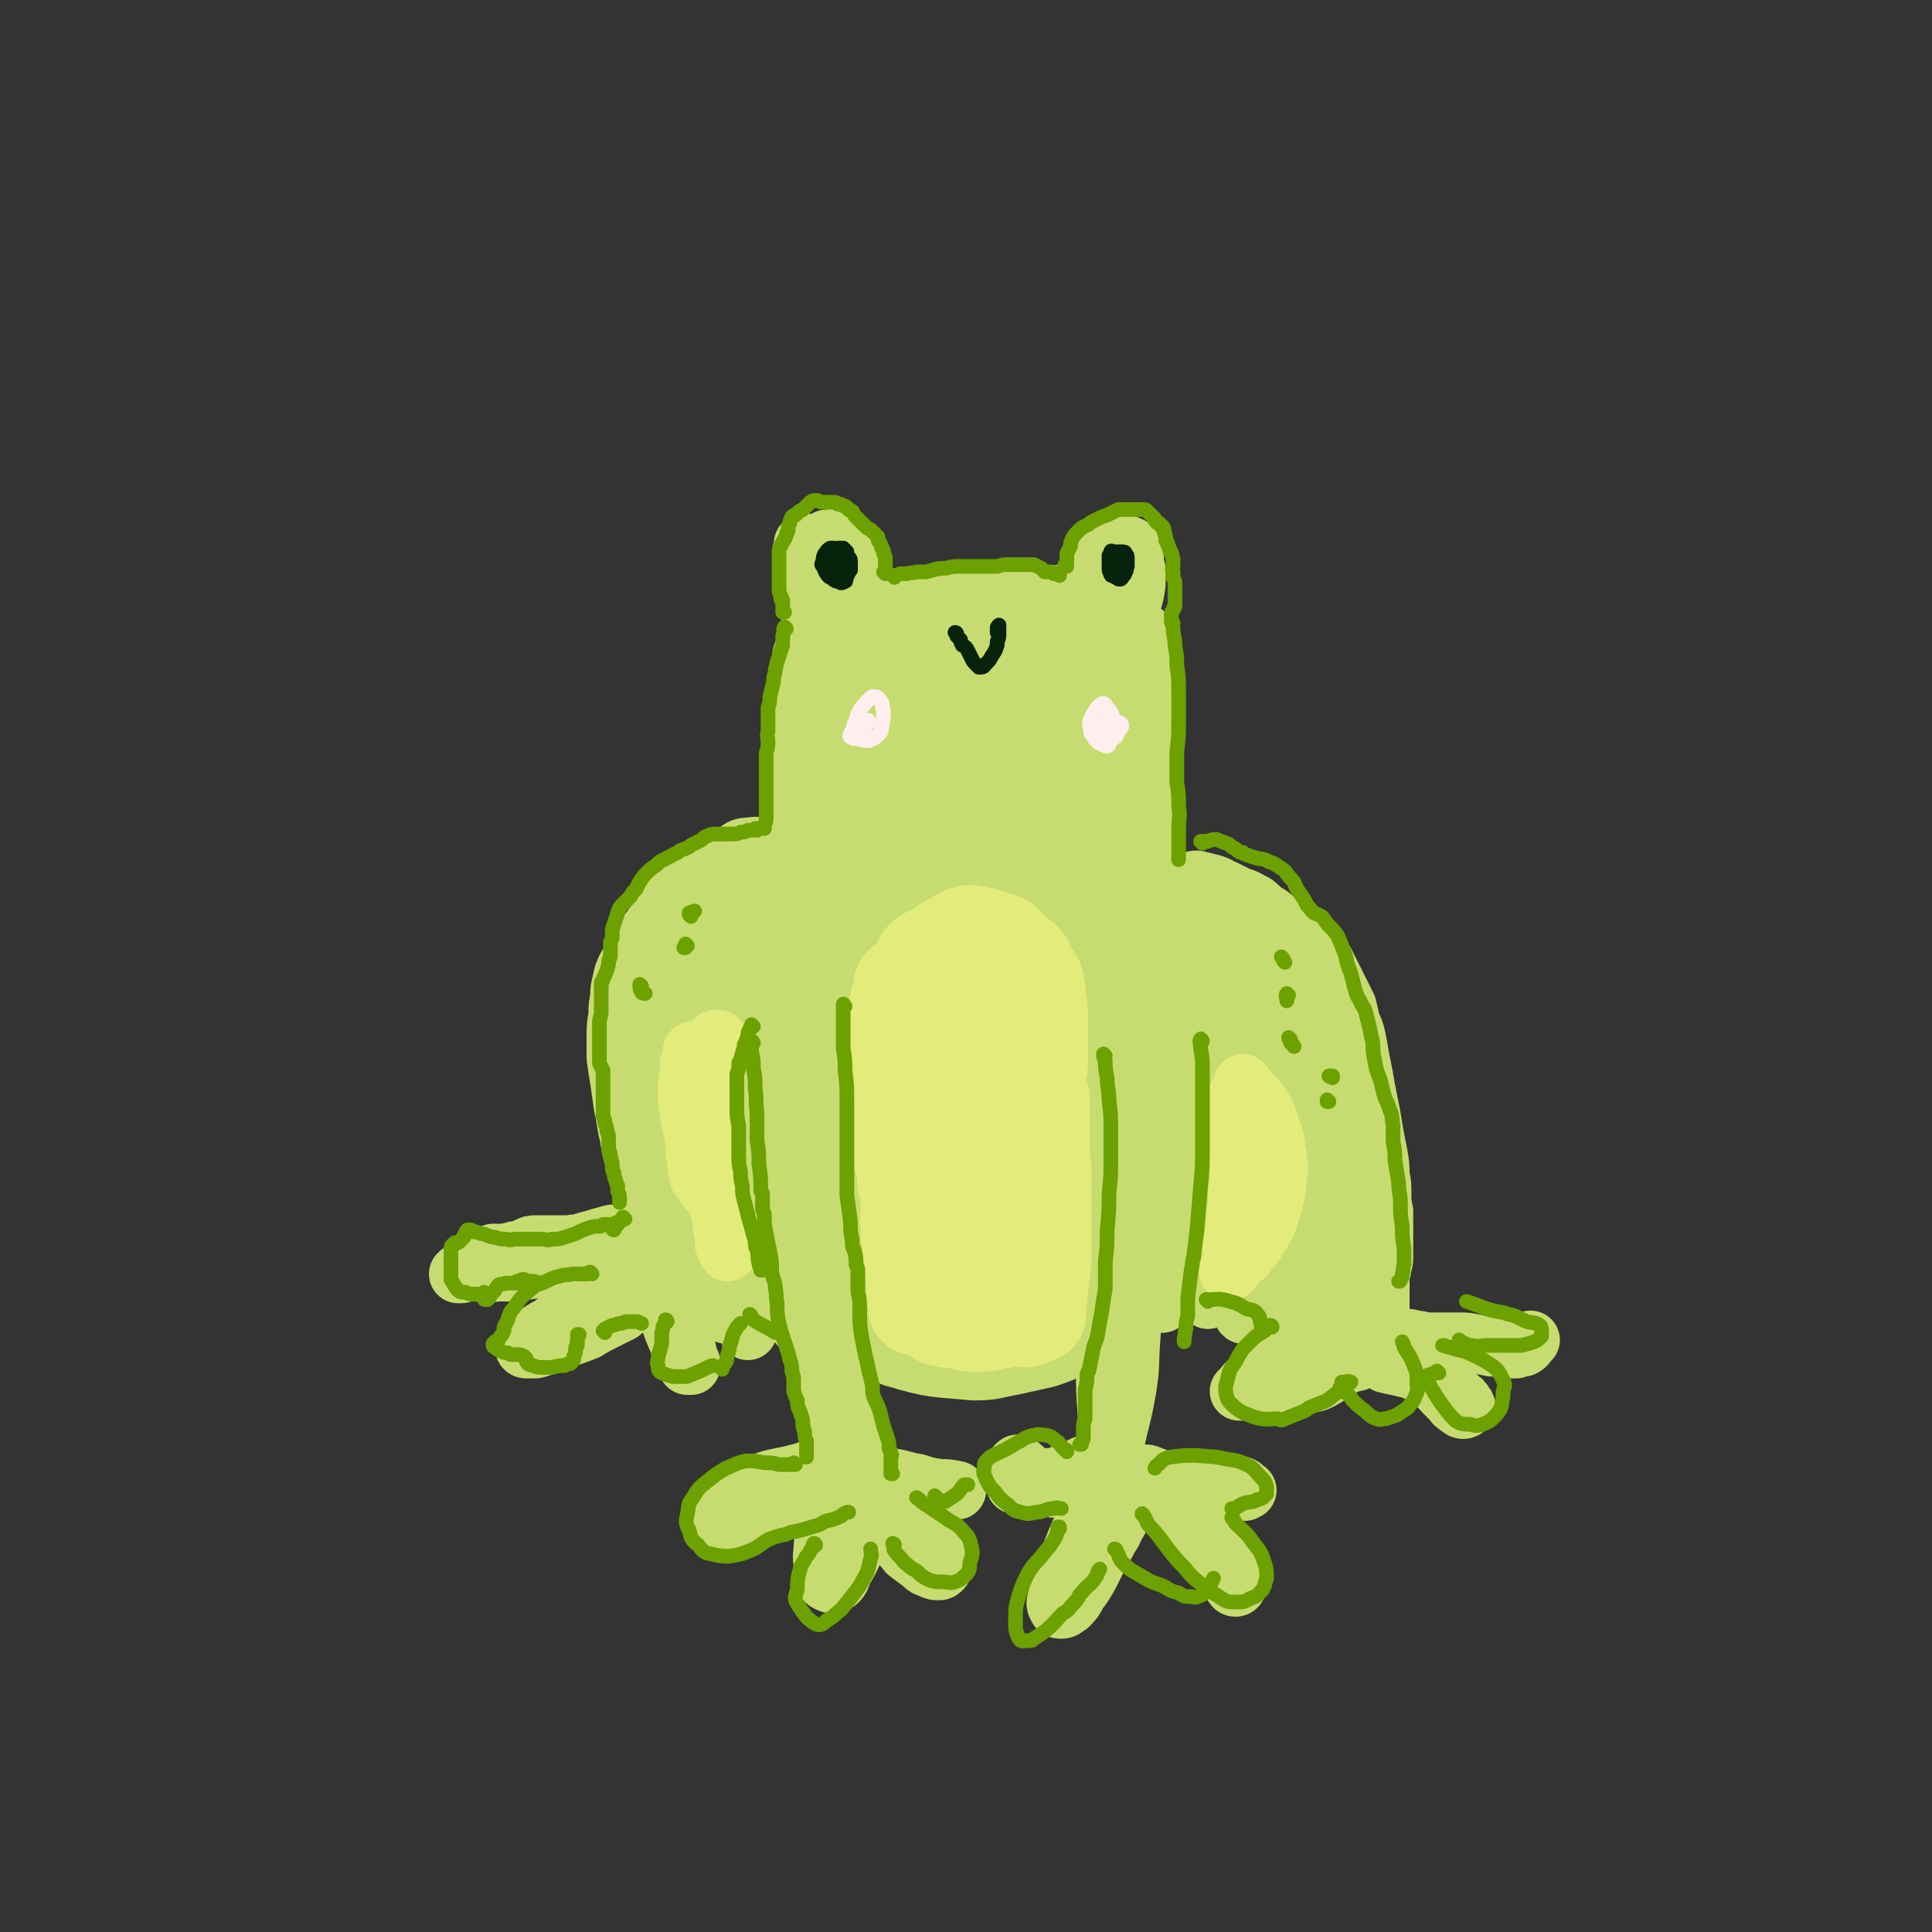 <svg viewBox='0 0 1054 1054' version='1.1' xmlns='http://www.w3.org/2000/svg' xmlns:xlink='http://www.w3.org/1999/xlink'><rect x="0" y="0" width="1054" height="1054" fill="#333333" stroke="none"/><g fill='none' stroke='rgb(199,220,112)' stroke-width='32' stroke-linecap='round' stroke-linejoin='round'><path d='M441,305c0,0 -1,-1 -1,-1 0,0 0,1 0,2 -1,4 -1,4 -1,9 0,6 1,6 2,13 1,8 1,8 3,15 1,5 0,5 3,9 1,2 2,3 3,2 2,-1 2,-2 3,-4 1,-5 1,-5 2,-11 0,-6 1,-6 0,-12 -1,-6 0,-6 -2,-11 -2,-6 -3,-6 -6,-10 -2,-4 -2,-4 -4,-7 -2,-2 -2,-2 -4,-3 -1,0 -1,1 -1,2 -1,4 -1,4 0,8 1,8 2,7 3,15 2,7 2,7 4,15 1,4 0,6 3,8 2,2 5,0 7,-2 2,-2 1,-3 1,-7 1,-4 1,-4 0,-9 0,-5 0,-5 -1,-9 -1,-6 -1,-6 -3,-11 -1,-4 -1,-4 -1,-9 -1,-1 0,-2 0,-3 1,0 1,1 2,2 1,3 0,4 1,7 1,4 1,4 2,8 1,6 0,6 1,13 1,7 1,7 3,14 1,5 0,5 2,10 1,2 1,2 3,3 1,1 2,1 2,0 1,-2 1,-2 0,-5 0,-3 0,-3 -1,-6 -1,-3 -2,-3 -3,-6 -2,-5 -3,-5 -4,-10 -1,-9 -1,-9 -2,-18 0,-4 0,-4 0,-8 1,-3 1,-4 2,-6 0,-1 1,0 1,1 2,4 2,5 3,9 2,8 2,8 4,15 2,8 1,8 4,15 2,9 3,9 6,18 '/><path d='M462,335c0,0 -1,0 -1,-1 0,0 0,1 1,1 2,0 2,0 4,-1 5,-2 5,-3 10,-4 7,-2 7,-2 14,-3 8,-1 8,-1 15,-1 7,0 7,0 13,0 6,0 6,0 12,0 4,0 4,-1 8,-1 4,0 4,0 9,0 3,0 3,0 7,1 3,0 3,1 6,1 7,-1 7,-1 14,-2 3,0 3,-1 5,-1 2,0 2,-1 5,-1 1,0 1,0 3,0 1,0 2,0 3,1 1,0 1,0 2,1 1,1 0,1 1,2 1,1 1,0 2,1 0,0 0,0 0,0 0,0 0,0 0,0 '/><path d='M480,346c0,0 -1,-1 -1,-1 0,0 0,1 0,1 -1,-1 -2,-2 -1,-3 1,-2 2,-2 4,-2 5,-1 5,0 9,0 7,0 7,0 13,0 8,-1 8,-1 16,-1 7,-1 7,-1 15,-2 7,-1 7,-1 13,-2 6,0 6,0 12,0 5,1 5,1 9,3 3,0 3,1 7,1 3,1 3,1 6,1 2,0 2,0 5,0 1,0 1,0 3,-1 0,0 0,0 1,0 0,0 0,0 0,0 '/><path d='M599,329c-1,0 -1,-1 -1,-1 -1,0 0,1 -1,1 0,0 -1,1 -1,1 -1,-1 -1,-1 -1,-3 -1,-2 -1,-2 -1,-5 0,-4 0,-4 0,-8 1,-4 0,-4 1,-7 0,-3 0,-3 1,-5 1,-2 2,-3 4,-4 2,-1 3,-1 6,-1 3,-1 3,-1 6,-1 2,1 3,1 5,2 1,1 1,1 1,3 1,2 1,3 1,5 0,3 0,3 0,6 0,3 0,3 0,6 0,3 1,3 0,5 -1,5 -1,5 -3,9 -1,2 -1,2 -3,3 -1,0 -1,0 -2,0 -1,0 -1,0 -1,-1 -1,-2 0,-2 0,-4 -1,-1 -1,-1 0,-3 0,-2 0,-2 0,-3 1,-3 1,-3 2,-7 0,-2 0,-2 1,-4 0,-1 0,-1 0,-1 1,-2 1,-2 2,-4 1,0 1,0 1,0 1,-1 1,-2 1,-2 1,0 2,1 2,2 1,2 1,3 1,5 0,6 0,6 -1,11 -1,4 -1,4 -3,7 -1,3 -1,2 -3,5 '/><path d='M440,354c0,0 -1,-1 -1,-1 -1,3 -2,4 -2,8 -1,8 -1,8 -1,16 -1,11 0,11 0,22 0,15 -1,15 0,30 0,15 0,15 0,29 0,11 0,11 1,21 0,6 0,6 1,12 0,2 1,2 1,5 0,1 0,1 -1,3 '/><path d='M454,354c0,0 -1,-2 -1,-1 -1,7 -1,8 -2,17 -1,16 -2,16 -2,32 -1,39 -1,39 0,79 0,7 0,7 0,15 1,6 0,6 2,11 0,2 2,3 2,3 2,-4 1,-6 2,-11 1,-5 1,-5 2,-10 '/><path d='M482,355c0,-1 0,-1 -1,-1 0,-1 1,0 1,0 0,1 0,1 0,1 0,6 0,6 0,12 0,12 -1,12 -1,24 -1,35 -1,35 -2,71 0,15 0,15 0,30 0,7 0,13 1,15 1,1 2,-4 3,-9 3,-10 3,-10 4,-21 2,-16 2,-16 2,-31 2,-32 1,-32 2,-63 1,-8 1,-8 1,-16 0,-3 0,-4 -1,-7 -1,-2 -3,-2 -4,-1 -3,2 -4,3 -6,7 -3,8 -3,8 -4,17 -3,14 -2,15 -3,30 -1,35 0,35 0,70 0,10 0,10 0,19 0,3 1,5 2,5 1,-1 2,-3 3,-7 5,-11 4,-11 8,-22 4,-15 5,-15 7,-31 5,-32 3,-33 8,-65 2,-11 2,-11 5,-21 1,-3 2,-6 3,-5 2,2 2,5 2,10 1,13 0,13 0,25 0,18 0,18 -1,35 -1,33 -1,33 -2,67 0,8 0,8 0,16 1,2 2,4 3,3 3,-2 3,-4 5,-10 5,-12 5,-12 7,-25 4,-19 4,-19 6,-38 2,-20 1,-21 2,-41 1,-16 1,-16 2,-31 0,-6 1,-10 1,-12 0,-1 0,3 0,6 1,10 1,10 0,20 0,15 0,15 -1,31 -1,19 -1,19 -2,38 -1,19 0,19 -1,38 0,13 0,13 0,26 0,5 0,9 1,10 1,1 3,-2 4,-6 4,-16 4,-16 7,-33 3,-20 2,-21 5,-41 2,-20 1,-20 3,-41 2,-15 2,-15 4,-29 2,-8 1,-8 4,-15 1,-2 3,-4 3,-2 2,4 1,6 1,13 0,13 0,13 0,27 0,17 0,17 0,35 -1,16 -1,16 -3,33 -1,10 -1,10 -1,21 -1,5 -1,5 -1,10 0,1 0,1 0,1 2,-5 2,-5 4,-10 3,-12 3,-12 5,-25 3,-17 2,-17 4,-35 2,-18 1,-18 4,-36 2,-13 2,-14 6,-26 1,-6 1,-8 4,-11 1,-1 2,0 2,2 2,7 2,8 3,16 1,14 1,14 1,28 1,17 1,17 1,34 0,15 0,15 -1,30 -1,12 -1,12 -1,23 -1,6 -1,6 -1,12 0,1 0,2 1,1 0,-2 0,-3 0,-7 1,-9 1,-9 2,-19 1,-15 1,-15 2,-31 2,-20 2,-20 4,-39 1,-17 1,-17 4,-34 1,-10 1,-10 3,-19 1,-3 1,-5 2,-6 0,-1 0,1 0,2 1,7 1,7 1,14 2,13 2,13 3,27 1,19 1,19 1,38 1,17 1,17 2,35 0,13 0,13 1,27 0,8 -1,8 0,16 0,2 0,4 1,4 1,-2 2,-5 3,-9 2,-13 2,-13 3,-27 2,-19 2,-19 2,-37 1,-20 0,-20 0,-39 0,-14 0,-14 0,-28 0,-8 0,-8 0,-16 0,-3 0,-3 0,-6 0,-1 0,-1 0,-1 0,6 0,6 1,13 0,15 1,15 1,29 1,36 3,36 0,72 -2,17 -5,17 -9,34 '/><path d='M444,479c-1,0 -1,-1 -1,-1 -1,0 0,1 0,1 0,-1 0,-2 0,-3 -2,-2 -2,-2 -4,-3 -2,-1 -2,-1 -4,-3 -3,-2 -3,-2 -7,-3 -4,-2 -4,-3 -9,-4 -4,-1 -5,-2 -10,-1 -5,0 -5,1 -9,4 -7,5 -7,6 -12,12 -7,9 -7,9 -12,20 -6,12 -6,12 -10,25 -3,10 -3,10 -3,20 -2,19 -1,19 -1,38 0,14 0,14 0,28 0,10 0,10 0,21 0,9 0,9 1,17 0,7 0,7 2,13 0,5 1,5 2,9 0,1 1,1 1,2 '/><path d='M443,486c-1,-1 -1,-1 -1,-1 0,-1 0,0 0,-1 0,0 0,-1 0,-1 -1,-2 -1,-2 -2,-3 -2,-2 -2,-2 -4,-2 -2,-1 -3,-1 -5,-2 -4,0 -4,0 -8,0 -5,1 -5,1 -9,1 -5,1 -5,1 -10,1 -6,0 -6,0 -11,0 -4,0 -4,-1 -9,0 -4,0 -4,0 -7,1 -4,2 -4,2 -6,5 -4,4 -4,5 -7,9 -3,5 -3,6 -7,11 -3,4 -3,4 -6,8 -3,4 -3,4 -5,8 -2,4 -2,4 -4,7 -2,4 -2,4 -3,9 -1,4 -1,4 -1,8 -1,5 -1,5 -1,10 -1,6 -1,6 -1,12 0,6 0,6 0,11 1,7 1,7 2,13 1,7 1,7 2,14 2,8 1,8 3,15 1,7 1,7 3,14 1,6 2,6 3,12 1,5 1,5 2,9 0,4 0,4 1,7 0,2 0,2 1,4 0,1 0,1 0,2 1,1 1,1 1,2 0,0 0,0 0,0 0,-2 0,-3 0,-5 0,-5 0,-5 0,-10 -1,-8 -1,-8 -2,-15 0,-3 0,-3 -1,-5 -1,-8 -1,-8 -2,-16 -1,-16 -1,-16 -3,-32 0,-10 0,-10 -1,-20 0,-6 0,-6 -1,-11 -1,-3 -2,-6 -2,-6 -1,0 -1,3 -1,5 1,8 2,8 3,15 2,12 2,12 4,23 2,14 2,14 4,27 2,11 3,11 4,22 1,6 1,6 2,13 0,4 0,4 1,8 0,1 0,1 0,2 0,1 0,1 1,1 0,0 0,0 0,0 0,0 0,0 0,0 0,0 0,0 0,0 0,0 0,0 -1,0 0,0 0,0 0,0 -1,0 -1,0 -1,0 0,1 0,1 0,2 0,1 0,1 0,3 0,1 0,1 0,2 0,0 1,1 0,1 0,1 0,1 -1,2 -1,0 -1,0 -2,1 -1,0 -1,1 -2,1 -1,0 -1,0 -2,0 -1,-1 -1,-1 -2,-1 -2,-1 -2,-1 -3,-2 -2,-1 -2,-1 -4,-1 -2,0 -3,0 -5,0 -3,0 -3,0 -6,1 -4,1 -4,1 -7,2 -4,1 -4,1 -7,2 -3,1 -3,0 -6,1 -3,0 -3,0 -6,0 -3,0 -3,0 -6,0 -3,0 -3,0 -6,0 -3,0 -3,0 -5,1 -2,1 -2,1 -4,2 -3,0 -3,0 -5,1 -2,0 -2,0 -4,1 -1,0 -1,-1 -3,0 -2,0 -2,-1 -4,0 -2,1 -1,1 -3,2 -2,1 -2,1 -3,2 -2,1 -2,1 -4,2 -1,1 -1,1 -2,2 -2,1 -1,2 -3,2 -1,1 -1,1 -2,1 -1,0 -1,0 -1,0 0,0 0,0 0,0 0,0 0,0 0,0 1,-1 1,-1 2,-1 3,0 3,0 6,0 2,0 2,0 3,0 5,0 5,1 10,0 5,0 5,0 10,0 3,-1 3,-1 7,-1 6,-1 6,-1 11,-2 5,0 5,0 9,-1 4,0 4,0 7,-1 5,0 5,0 10,-1 5,0 5,0 9,0 3,-1 3,0 5,0 2,-1 2,-1 4,-1 1,0 1,0 2,0 1,-1 1,-1 3,-1 1,0 1,0 2,0 1,0 1,0 1,0 2,0 2,0 3,0 1,0 1,0 1,0 1,0 1,0 2,1 1,0 1,0 1,1 0,0 0,0 0,0 0,1 0,1 -1,2 -2,1 -3,1 -5,2 -3,1 -3,1 -5,2 -4,2 -4,2 -8,4 -8,5 -8,5 -17,10 -4,3 -4,3 -8,6 -3,2 -3,2 -7,4 -3,3 -3,2 -6,5 -4,2 -4,2 -7,4 -2,2 -2,2 -5,4 -1,1 -1,1 -1,2 -1,0 -1,0 -1,0 0,1 -1,1 -1,2 0,1 1,1 1,1 2,0 2,0 5,0 4,-1 4,-1 7,-3 5,-1 5,-1 10,-3 6,-2 6,-2 11,-4 5,-3 5,-3 11,-6 4,-2 4,-2 8,-4 3,-3 4,-2 6,-5 3,-2 2,-3 4,-5 2,-2 3,-2 4,-4 2,-2 2,-2 3,-4 0,-2 0,-2 1,-3 0,-1 0,-1 -1,-2 0,-1 0,-1 -1,-2 -1,-1 -1,-1 -1,-1 0,-1 0,-1 0,-1 -1,0 -1,0 -1,0 0,0 0,0 1,1 0,1 0,1 1,3 2,3 2,3 3,7 2,4 2,4 3,8 2,4 2,4 3,8 0,2 1,2 1,3 1,3 1,3 2,6 2,5 2,5 4,9 0,1 0,1 0,2 1,2 1,2 2,4 0,1 0,1 0,2 1,1 1,1 2,2 0,0 0,0 0,0 0,1 0,1 0,1 0,0 0,0 1,0 0,0 0,0 0,0 0,0 0,0 0,0 0,0 0,0 0,0 1,0 1,0 1,0 0,-1 0,-1 0,-1 0,-1 0,-1 -1,-1 0,-2 0,-2 -1,-5 0,-2 -1,-2 -1,-4 -1,-3 -1,-3 -1,-6 -1,-4 -1,-4 -1,-8 -1,-4 -1,-4 -2,-9 -1,-4 0,-4 -1,-8 -1,-4 -1,-4 -2,-7 -2,-3 -2,-3 -3,-6 -1,-2 -1,-2 -2,-4 0,0 0,-1 -1,-1 0,0 0,1 1,2 1,3 1,3 3,6 3,4 3,3 6,7 4,4 4,4 8,7 4,4 4,4 8,6 4,2 5,2 9,4 5,1 6,0 10,3 2,2 1,3 2,6 '/><path d='M639,501c0,-1 -1,-1 -1,-1 0,-1 1,0 1,0 1,0 1,-1 2,-1 3,-2 3,-2 5,-4 2,0 2,0 4,-1 1,0 1,0 3,0 2,-1 2,-1 5,-1 3,0 3,0 6,-1 3,0 3,0 6,-1 2,0 2,0 4,-1 3,0 3,0 5,0 2,1 2,1 4,2 2,1 2,1 4,3 2,2 2,2 5,4 3,2 3,2 6,4 2,2 3,2 6,4 3,3 3,2 6,5 3,3 3,3 6,6 3,3 4,3 7,7 2,4 2,4 4,8 2,4 2,4 4,8 2,4 2,4 4,8 1,4 1,4 2,9 2,4 2,4 3,8 1,5 1,5 2,11 1,5 1,5 2,10 1,6 1,6 2,11 1,5 1,5 2,10 1,6 1,6 2,12 1,5 1,5 2,10 1,6 1,6 1,11 1,5 1,5 1,10 0,5 0,5 1,10 0,4 0,4 0,8 0,4 0,4 0,8 0,4 0,4 0,8 0,3 0,3 -1,6 0,3 -1,3 -1,6 0,2 0,2 0,4 0,2 0,2 0,4 0,1 0,1 0,2 0,1 0,1 0,2 0,0 0,0 0,1 0,0 0,0 0,0 0,1 0,1 0,1 0,1 0,1 0,2 0,1 0,1 0,2 -1,1 -1,1 -1,1 -1,1 -1,1 -2,2 0,0 0,0 0,0 0,1 0,1 0,1 0,1 0,1 0,1 0,0 0,0 0,1 0,0 0,0 0,0 0,1 0,1 0,2 0,1 0,1 0,2 -1,1 0,1 -1,2 0,1 0,1 0,2 0,2 0,2 -1,3 -1,2 -1,2 -2,4 0,0 0,0 -1,0 0,-1 0,-1 0,-2 0,-4 0,-4 1,-7 0,-1 0,-1 0,-3 '/><path d='M624,497c0,0 -1,-1 -1,-1 0,0 1,0 1,0 -1,0 -1,0 -2,0 0,-2 0,-2 0,-4 0,-1 0,-1 0,-2 0,-1 0,-2 1,-2 1,-1 2,-1 3,-1 3,-1 3,-1 6,-1 3,-1 3,-1 6,-2 4,-1 4,-2 8,-2 4,-1 4,-2 7,-2 4,1 4,1 8,2 4,1 4,2 7,3 4,2 4,2 8,4 3,1 3,1 6,3 4,2 4,2 7,5 4,2 4,2 7,5 3,3 3,4 6,7 3,4 3,4 6,8 4,3 4,3 7,6 4,4 4,4 7,7 3,4 3,4 6,9 2,4 2,5 3,10 2,4 1,5 2,9 1,5 1,5 2,9 1,5 1,5 2,10 0,4 1,4 1,7 2,8 2,8 3,15 1,6 1,6 1,12 1,6 1,6 1,13 0,5 0,5 0,10 0,6 0,6 0,13 0,5 0,5 -1,10 0,5 0,5 0,9 0,4 0,4 0,7 0,4 0,4 0,8 0,1 0,1 0,2 0,4 0,4 0,7 0,3 0,3 0,5 -1,1 -1,1 -1,3 0,1 0,1 -1,2 0,1 0,1 0,2 0,1 0,1 0,1 -1,1 -1,2 -1,3 0,2 0,2 0,4 0,2 0,2 -1,5 -1,2 0,2 -2,4 -1,2 -2,2 -3,4 -2,2 -2,2 -4,4 -1,0 -1,0 -3,1 -1,1 -1,1 -3,1 -1,1 -1,1 -3,1 -2,0 -2,0 -4,0 -2,1 -2,0 -4,1 -2,2 -2,2 -4,4 -3,2 -2,3 -5,5 -2,2 -2,1 -4,2 -2,1 -2,1 -3,2 -1,1 -1,1 -2,1 -1,0 -1,0 -2,1 -1,0 -1,0 -3,1 -2,1 -2,2 -4,3 -2,2 -2,2 -4,4 -2,1 -2,2 -3,3 -1,1 -1,1 -2,2 0,0 0,0 0,0 2,0 2,0 4,0 3,0 3,0 7,0 4,-1 4,-1 8,-1 5,0 5,0 9,-1 5,0 5,0 10,-2 5,-1 5,-1 10,-4 3,-2 3,-2 7,-5 2,-1 3,-1 5,-2 1,-1 1,-1 3,-1 0,0 0,0 1,0 0,0 0,0 0,0 0,0 0,0 0,0 -1,-1 -1,-1 -1,-1 0,-1 0,-1 0,-2 0,-1 0,-1 0,-2 0,-1 0,-1 0,-1 0,-1 0,-1 1,-1 1,0 1,0 1,0 2,1 2,1 4,2 2,1 2,1 5,2 3,2 3,2 6,4 4,1 5,1 9,2 4,1 5,1 9,3 4,2 4,2 8,5 3,2 3,3 6,6 2,2 2,2 4,4 1,1 1,2 3,3 1,0 0,1 2,1 0,1 1,1 1,1 1,0 1,0 2,-1 0,-1 0,-1 -1,-2 -1,-2 -1,-2 -3,-3 -2,-3 -3,-3 -6,-5 -4,-4 -4,-4 -7,-7 -4,-4 -4,-5 -8,-8 -4,-4 -4,-4 -8,-7 -6,-3 -6,-2 -12,-5 -1,0 -1,0 -2,0 0,0 0,0 -1,0 0,0 0,0 0,0 0,0 0,0 0,0 2,0 2,-1 4,-1 2,0 2,0 4,0 3,0 3,0 6,0 3,0 3,0 6,1 4,0 4,1 7,1 4,0 4,0 8,0 5,0 5,0 9,0 4,0 4,0 9,1 4,1 4,1 9,2 4,0 4,0 8,1 2,0 2,0 5,0 2,-1 2,-1 4,-1 2,-1 2,-2 3,-3 0,0 1,-1 1,-1 0,0 -1,0 -3,1 '/><path d='M450,469c0,0 -1,-1 -1,-1 0,0 0,0 0,0 -1,2 -2,2 -3,5 -2,4 -2,4 -2,9 -1,7 -1,7 -1,15 -1,10 -1,10 0,21 0,3 0,3 0,6 1,10 0,10 1,20 2,15 2,15 5,31 3,22 3,22 7,45 2,12 2,12 3,23 1,4 0,4 1,7 2,12 2,12 5,23 1,5 1,5 3,11 0,1 1,3 1,2 1,-6 1,-8 1,-16 -1,-11 -1,-11 -3,-21 -2,-14 -2,-14 -5,-28 -2,-13 -2,-13 -3,-26 -1,-5 -1,-5 -2,-9 -2,-17 -2,-17 -4,-33 -1,-11 -1,-11 -2,-22 0,-3 0,-3 0,-6 -1,-11 -1,-11 -1,-22 0,-8 1,-8 1,-15 0,-5 1,-5 0,-10 -1,-3 -1,-3 -3,-5 -1,-1 -2,-2 -3,-1 -1,0 -2,1 -2,3 -2,5 -1,5 -2,11 -1,12 0,12 -1,23 0,17 0,17 -1,33 -1,17 -1,17 -2,35 -1,18 -1,18 -1,35 -1,15 -1,15 0,30 0,11 -1,11 0,22 1,7 2,7 4,14 0,2 1,3 2,3 0,0 0,-1 0,-3 0,-6 0,-6 0,-13 0,-10 -1,-10 -1,-21 -2,-15 -2,-15 -3,-29 -1,-17 -1,-17 -2,-33 0,-16 0,-16 0,-31 1,-12 1,-12 2,-25 1,-10 1,-10 1,-20 1,-6 1,-6 1,-12 0,-3 1,-3 0,-6 0,-2 -1,-2 -2,-3 -1,-1 -2,-2 -3,-2 -2,1 -2,2 -3,4 -3,7 -2,7 -4,14 -4,12 -3,13 -6,25 -4,14 -4,14 -8,28 -4,15 -4,15 -7,29 -3,12 -3,12 -5,24 -2,8 -2,8 -2,15 0,4 0,4 2,8 1,1 1,2 2,1 2,0 2,-1 3,-3 1,-6 1,-6 2,-11 1,-9 1,-9 2,-18 1,-10 1,-10 2,-21 2,-11 2,-11 5,-22 3,-10 3,-10 6,-19 2,-7 3,-7 5,-14 2,-6 2,-6 4,-11 1,-2 1,-2 1,-3 1,-3 1,-3 2,-6 0,0 0,0 0,-1 0,-1 0,-1 1,-1 0,0 0,-1 0,-1 0,1 0,1 -1,2 0,1 0,0 0,1 -1,1 -1,1 -2,3 -1,1 -1,1 -3,3 -2,2 -2,2 -4,4 -2,3 -2,3 -4,6 -2,2 -2,2 -4,5 -2,4 -1,4 -2,8 -3,12 -3,12 -6,23 0,3 0,3 0,5 0,1 0,1 0,0 2,-2 2,-2 3,-4 3,-5 2,-5 5,-9 3,-5 3,-5 6,-10 3,-5 3,-5 6,-10 2,-6 2,-6 4,-13 2,-6 3,-6 4,-12 1,-5 1,-5 1,-10 0,-3 1,-3 0,-5 -1,-2 -2,-3 -4,-2 -3,1 -3,1 -6,4 -5,5 -5,5 -9,11 -7,10 -7,10 -12,20 -6,11 -6,11 -10,23 -4,12 -4,13 -6,25 -2,14 -1,14 -2,28 0,11 -1,12 0,23 1,6 0,7 3,11 0,2 2,2 3,1 2,-1 1,-3 2,-5 1,-8 1,-8 2,-15 0,-11 1,-11 1,-21 1,-13 1,-13 0,-26 0,-14 0,-14 -1,-28 -1,-12 -1,-11 -2,-23 -1,-6 0,-7 -2,-12 0,-1 -2,0 -3,1 -3,4 -3,5 -6,10 -4,11 -4,11 -6,22 -4,17 -4,17 -5,34 -2,21 -2,21 -1,41 0,20 0,20 3,40 3,16 3,16 9,31 3,9 3,10 9,18 2,3 3,5 6,4 2,0 3,-2 4,-5 2,-9 1,-10 1,-19 0,-14 0,-14 -1,-28 -1,-16 -2,-16 -5,-33 -3,-17 -4,-17 -7,-33 -4,-16 -4,-16 -8,-32 -3,-12 -4,-12 -7,-24 -1,-8 -1,-8 -3,-15 0,-2 -1,-4 -1,-3 -1,6 0,8 0,16 -1,17 -2,17 0,33 3,47 3,47 8,93 0,5 0,5 1,10 3,13 2,13 6,26 1,4 2,6 4,7 2,0 3,-2 4,-4 1,-1 1,-1 1,-3 3,-9 3,-9 4,-19 2,-13 1,-14 2,-27 0,-13 0,-13 1,-25 1,-13 1,-13 1,-27 0,-3 1,-3 1,-5 0,-11 0,-11 0,-21 0,-9 0,-9 0,-18 0,-8 0,-8 0,-17 0,-8 0,-8 0,-16 0,-8 0,-8 1,-15 0,-2 0,-6 1,-5 0,1 0,4 0,9 0,12 0,12 -1,25 0,18 0,18 -1,37 0,23 -1,23 0,47 1,21 0,21 3,43 1,14 0,15 4,29 2,7 2,9 7,14 2,3 4,4 6,2 4,-3 4,-5 7,-11 4,-11 3,-12 6,-24 3,-16 3,-16 5,-33 2,-21 2,-21 4,-42 1,-21 1,-21 2,-41 1,-17 1,-17 2,-34 1,-10 1,-10 3,-21 0,-4 1,-7 1,-7 1,1 1,4 1,8 0,14 -1,14 -1,27 0,22 0,22 0,43 0,27 -1,27 1,54 1,24 1,24 5,47 2,13 1,14 7,25 2,5 3,6 7,7 4,1 6,-1 8,-4 6,-8 5,-9 7,-19 4,-16 4,-16 5,-32 3,-22 2,-22 3,-43 1,-25 1,-25 0,-51 0,-21 -1,-21 -2,-43 0,-13 0,-13 -1,-25 0,-4 0,-7 -1,-8 -1,0 -1,3 -2,7 -2,14 -2,14 -3,28 -2,24 -2,24 -3,47 -1,29 0,29 -1,59 0,26 0,26 1,52 0,16 -1,16 0,32 1,5 1,8 2,10 1,0 3,-3 3,-5 3,-14 3,-14 4,-28 2,-23 2,-23 4,-46 1,-20 0,-20 0,-40 0,-6 0,-6 0,-13 0,-6 1,-6 0,-13 -4,-33 -3,-33 -10,-65 -1,-7 -2,-9 -7,-12 -3,-2 -6,0 -8,3 -5,10 -5,11 -7,22 -4,20 -4,20 -5,41 -2,32 -2,32 0,65 1,22 1,22 6,43 2,13 2,14 7,25 2,4 4,7 7,6 4,-1 5,-4 7,-9 5,-13 5,-13 8,-26 4,-19 4,-20 6,-39 3,-24 3,-24 5,-48 2,-22 1,-22 3,-44 1,-15 0,-15 3,-30 1,-4 3,-8 3,-7 2,2 1,6 1,12 1,18 0,18 0,35 -1,26 -1,26 -3,52 -3,31 -2,31 -5,61 -3,27 -4,27 -7,54 -1,11 -2,17 -2,23 0,2 2,-4 3,-7 4,-19 4,-19 9,-38 6,-27 7,-27 12,-54 5,-29 4,-29 7,-58 3,-24 2,-24 4,-49 1,-15 2,-15 3,-30 1,-5 2,-9 2,-10 0,-1 0,3 0,6 -3,13 -3,13 -5,27 -3,22 -2,22 -4,44 -2,26 -1,26 -2,52 -1,22 -1,22 -1,44 0,15 -1,15 1,30 0,8 0,10 3,15 1,2 4,2 5,0 4,-8 4,-9 6,-19 4,-18 4,-18 6,-37 3,-26 2,-26 4,-52 3,-27 3,-27 6,-54 2,-18 3,-18 5,-35 2,-7 1,-8 3,-15 1,0 2,0 2,1 0,10 0,10 -1,21 -1,23 -2,23 -4,45 -3,30 -3,30 -6,59 -3,30 -3,30 -6,60 -2,21 -2,21 -4,42 -1,9 -3,15 -2,18 1,2 3,-3 5,-7 5,-17 5,-17 10,-35 7,-26 8,-26 14,-52 6,-30 6,-30 11,-61 4,-27 3,-27 7,-54 2,-16 2,-16 4,-32 1,-5 1,-7 1,-9 0,-1 0,1 0,4 -3,12 -3,11 -5,24 -3,20 -4,20 -6,41 -2,26 -1,26 -2,52 -2,24 -3,24 -4,48 -1,15 -1,15 -1,29 0,6 -1,10 0,11 1,1 4,-2 5,-6 5,-14 5,-14 9,-29 6,-28 6,-28 11,-57 4,-24 3,-24 6,-48 2,-17 2,-17 4,-35 1,-8 1,-8 2,-16 0,0 1,-1 1,-1 -1,7 -1,8 -2,15 -2,16 -3,16 -4,31 -2,23 -1,23 -1,46 -1,24 0,24 -1,49 0,21 0,21 -1,42 -1,14 -2,14 -3,27 0,4 -1,9 0,8 2,-2 4,-7 6,-14 6,-20 6,-20 10,-40 5,-26 5,-26 9,-52 3,-26 2,-26 5,-52 1,-18 1,-18 3,-36 1,-7 1,-10 2,-15 0,0 0,2 0,3 -2,9 -3,9 -4,18 -3,16 -3,16 -4,32 -1,20 -1,20 -1,41 0,21 0,21 0,42 0,18 1,18 0,36 -1,13 -1,13 -2,26 0,3 -1,8 -1,7 1,-1 2,-6 3,-12 3,-16 3,-16 5,-32 4,-22 4,-22 7,-45 3,-23 2,-23 5,-46 2,-17 2,-17 5,-34 2,-8 2,-8 5,-15 0,0 1,1 1,1 0,7 0,7 -1,15 -1,14 -2,14 -3,29 -1,18 -1,18 -1,36 0,17 0,17 0,35 0,15 0,15 0,30 0,12 0,12 0,24 -1,6 -1,6 -1,12 0,0 0,0 0,0 1,-7 1,-8 1,-16 1,-16 2,-16 2,-32 0,-22 0,-22 0,-44 0,-21 -1,-21 0,-42 0,-15 0,-16 2,-31 1,-6 2,-7 5,-12 1,-2 3,-3 4,-2 2,3 2,4 3,10 2,13 1,13 1,26 1,20 0,20 1,39 0,22 0,22 0,43 0,20 0,20 0,39 -1,12 -1,13 -1,25 0,3 1,6 2,5 1,0 2,-3 2,-7 1,-11 1,-12 1,-23 0,-21 1,-21 -1,-41 -2,-19 -3,-19 -7,-38 -6,-32 -6,-32 -12,-64 -1,-8 -1,-8 -2,-16 -1,-3 -1,-3 -1,-6 -1,-4 -1,-4 -2,-7 -1,-1 -1,-2 -1,-2 1,2 1,3 2,6 4,10 4,9 8,19 5,17 5,17 10,34 6,20 6,20 10,40 4,18 3,18 6,36 1,12 1,12 2,25 1,8 0,8 0,16 0,2 0,4 -1,4 -1,-1 -2,-4 -4,-8 -3,-12 -3,-13 -6,-25 -4,-18 -4,-18 -8,-37 -5,-21 -5,-21 -9,-41 -5,-20 -5,-20 -9,-39 -4,-14 -4,-14 -7,-29 -2,-8 -2,-8 -2,-17 -1,-2 0,-4 1,-4 3,1 5,2 8,5 6,7 6,8 11,16 7,10 7,10 13,20 7,10 8,10 14,21 7,13 7,13 12,27 4,16 4,16 6,33 2,18 2,18 2,36 0,18 -1,18 -2,36 -2,14 -2,14 -4,29 -1,7 -1,8 -3,14 0,1 -1,0 -1,0 -1,-8 -1,-8 -1,-17 0,-16 0,-16 0,-32 0,-19 0,-19 -2,-39 -1,-19 -1,-19 -2,-38 -2,-15 -2,-15 -2,-29 -1,-10 -1,-10 -1,-20 0,-7 -1,-7 0,-14 0,-3 0,-5 1,-6 1,-1 2,1 3,2 4,7 4,7 7,14 5,13 6,13 9,27 4,17 4,17 6,34 1,17 2,17 1,34 0,15 0,15 -3,30 -3,13 -3,12 -8,24 -2,7 -2,9 -6,14 -1,2 -3,1 -3,-1 -2,-8 -1,-9 -2,-19 0,-17 0,-17 0,-35 0,-19 0,-19 -1,-39 0,-15 0,-15 -1,-30 0,-6 0,-10 0,-12 0,-1 0,3 0,6 0,11 0,11 -1,23 -2,21 -2,21 -5,42 -3,20 -4,20 -8,40 -2,9 -2,9 -5,19 '/><path d='M432,621c0,0 -1,-1 -1,-1 0,2 0,3 1,5 1,4 2,4 2,8 2,5 1,5 2,10 0,7 0,7 0,13 1,9 0,9 0,17 0,9 0,9 0,18 1,7 0,7 1,13 1,3 1,5 2,4 1,0 1,-2 1,-5 -1,-11 -1,-11 -2,-22 '/><path d='M429,638c-1,-1 -1,-1 -1,-1 -2,-3 -2,-4 -4,-7 -1,-2 0,-2 -2,-4 -1,0 -1,0 -2,0 -1,0 -1,-1 -2,0 0,1 0,2 0,3 0,1 -1,1 0,2 0,4 1,4 1,7 1,2 0,2 1,4 2,6 2,6 5,12 0,2 0,2 1,5 3,10 4,10 6,21 2,8 1,8 2,16 0,2 0,2 1,5 0,7 0,7 1,14 0,4 0,4 0,7 0,1 0,2 0,1 -1,-3 -1,-4 -2,-8 -1,-8 -1,-8 -3,-16 -2,-11 -2,-11 -6,-21 -9,-20 -9,-20 -19,-40 -2,-4 -2,-4 -5,-8 -1,-1 -1,-1 -1,-2 0,0 0,0 0,0 2,3 2,3 4,5 5,6 4,6 8,12 5,8 6,7 10,16 6,9 6,9 10,19 5,10 5,10 9,20 3,8 3,8 7,16 2,3 2,3 5,5 1,0 3,1 3,0 2,-3 1,-4 1,-8 1,-6 1,-6 0,-12 -2,-7 -2,-7 -5,-14 -4,-8 -4,-8 -9,-15 -4,-8 -4,-8 -10,-15 -4,-6 -4,-6 -8,-11 -2,-3 -2,-3 -5,-5 -1,0 -2,-1 -2,0 1,3 1,4 3,8 3,9 3,9 8,17 5,10 5,10 11,19 6,8 6,8 13,14 7,6 7,6 15,10 7,4 7,4 15,7 6,2 6,2 12,2 5,1 5,1 10,1 4,0 4,0 7,0 1,0 1,0 2,0 1,0 1,-1 0,-1 -2,-3 -2,-4 -5,-7 -4,-4 -4,-4 -9,-8 -6,-5 -7,-5 -13,-9 -8,-4 -8,-5 -15,-8 -6,-3 -6,-3 -12,-3 -4,-1 -5,0 -7,2 -2,1 -3,2 -2,5 1,5 1,6 4,10 4,6 4,7 9,12 6,5 6,6 12,9 6,4 7,4 14,6 7,2 7,2 15,2 9,1 9,1 19,1 8,0 8,0 17,0 9,-1 9,-1 17,-1 7,-1 7,-1 13,-1 2,0 2,0 4,0 4,0 4,0 8,-1 5,0 5,0 11,-1 3,-1 3,-1 6,-3 2,-1 1,-2 3,-4 1,-1 1,0 2,-1 0,0 0,-1 0,-1 0,0 0,0 0,0 0,0 0,0 0,1 0,2 0,2 -1,3 -1,3 -2,3 -4,6 -3,3 -3,3 -7,5 -2,2 -2,2 -4,3 -3,1 -3,1 -5,1 -7,3 -7,3 -13,5 -9,2 -9,2 -18,4 -11,2 -11,3 -22,3 -21,-2 -22,-1 -42,-7 -5,-1 -5,-3 -8,-7 -2,-3 -3,-4 -1,-6 1,-2 3,-2 6,-2 6,0 6,2 13,3 10,3 10,3 20,5 11,1 11,1 23,1 12,0 12,0 23,-1 11,-2 11,-3 21,-5 10,-2 10,-2 19,-5 2,-1 2,-1 4,-2 '/><path d='M441,659c0,0 -1,-1 -1,-1 0,2 0,3 0,6 1,8 0,8 1,16 1,14 2,14 3,27 2,15 2,15 4,31 1,13 1,13 3,27 1,7 0,7 2,14 0,2 1,3 1,3 0,1 0,-1 0,-2 1,-6 1,-6 0,-11 0,-8 0,-8 -1,-16 -1,-11 -1,-11 -3,-22 -2,-13 -2,-13 -3,-27 -1,-3 -1,-3 -1,-7 -1,-8 -1,-8 -1,-17 -1,-8 -1,-9 -1,-15 0,-1 2,0 2,1 1,4 1,5 1,9 2,11 2,11 2,22 1,12 1,12 2,23 0,11 0,11 0,22 0,9 -1,9 0,18 0,6 0,6 0,12 1,3 1,3 2,7 1,2 1,2 2,3 0,1 0,1 1,1 0,1 0,1 0,2 -1,1 0,2 -1,3 0,2 0,2 -1,4 -1,2 0,2 -2,3 -1,1 -1,1 -2,2 -2,1 -2,1 -4,2 -2,2 -2,2 -5,3 -3,1 -3,1 -7,2 -4,1 -4,1 -9,2 -5,1 -5,1 -10,3 -5,1 -5,1 -10,2 -3,2 -3,2 -6,4 -2,1 -2,1 -3,2 -2,1 -2,1 -3,2 0,1 0,1 -1,2 -1,2 -1,2 -2,3 0,1 0,1 -1,2 0,0 0,0 0,1 1,0 1,1 2,1 2,1 2,1 4,2 3,1 3,1 6,0 8,-2 9,-3 17,-6 5,-3 5,-3 10,-6 4,-3 4,-3 8,-5 4,-2 4,-2 7,-4 2,-1 2,-1 5,-1 1,-1 1,-1 2,-1 1,0 1,0 2,0 0,0 0,0 0,-1 1,-1 1,-1 1,-2 0,-2 0,-2 0,-4 0,-1 0,-1 1,-2 0,0 0,0 0,-1 0,0 0,0 0,0 0,0 0,0 0,0 1,2 1,2 1,3 0,4 0,4 0,7 0,5 0,5 -1,10 -1,7 -2,7 -3,13 -1,6 -1,6 -2,13 0,5 -1,5 0,10 0,4 -1,5 1,8 0,2 1,2 3,3 2,0 2,0 4,-1 2,-2 2,-3 3,-6 2,-3 2,-3 4,-7 2,-4 2,-4 3,-7 1,-2 0,-2 1,-3 1,-5 1,-5 2,-10 1,-5 1,-5 1,-10 0,-7 -1,-7 -3,-14 0,-1 0,-1 0,-1 -2,-3 -2,-3 -3,-6 -1,-2 -1,-2 -1,-3 0,-1 0,-1 0,-1 0,0 0,0 0,1 0,1 0,1 0,3 0,2 0,2 0,3 0,3 -1,4 0,6 1,4 2,4 4,8 4,6 4,5 9,11 4,5 4,5 10,11 4,4 4,4 8,9 4,3 4,3 8,6 2,2 2,2 5,3 2,1 2,1 4,1 1,0 1,0 2,-1 1,-1 0,-1 1,-3 0,-3 0,-3 0,-5 0,-2 0,-2 0,-3 -1,-2 -2,-2 -3,-4 -3,-3 -3,-3 -6,-5 -4,-4 -4,-4 -8,-8 -6,-5 -6,-5 -12,-11 -5,-5 -5,-5 -10,-10 -4,-3 -4,-3 -7,-5 -2,-1 -2,-1 -4,-2 -1,0 -1,0 -2,-1 0,0 0,-1 0,-1 1,1 1,1 3,1 4,1 4,2 8,3 6,2 6,2 12,4 7,1 7,2 14,3 6,2 6,2 13,3 4,0 4,0 9,1 '/><path d='M465,674c0,0 -1,-1 -1,-1 0,0 0,1 0,1 0,4 -1,4 -1,8 -1,9 0,9 -1,19 0,14 1,14 0,28 0,14 0,14 0,27 0,11 0,11 0,21 0,6 0,6 0,12 0,2 0,3 -1,3 0,-1 0,-3 0,-5 0,-8 0,-8 0,-16 0,-11 0,-11 0,-22 1,-16 1,-16 2,-32 0,-1 0,-2 0,-2 0,1 0,2 0,3 0,4 0,4 -1,9 -1,9 -1,9 -1,19 -1,2 -1,2 -1,5 1,10 0,10 2,19 1,9 1,9 4,16 1,2 2,2 4,3 '/><path d='M499,719c0,0 0,-1 -1,-1 0,0 0,0 0,1 -2,2 -3,1 -4,4 -1,2 0,3 1,5 3,3 3,3 7,5 6,2 6,2 13,3 7,1 7,0 15,0 8,0 8,0 15,-1 8,-2 8,-2 16,-5 8,-3 8,-2 15,-7 6,-3 7,-3 12,-7 4,-4 4,-4 6,-8 2,-3 1,-3 2,-5 0,-2 0,-2 0,-3 -2,0 -3,0 -4,1 -3,2 -2,3 -5,5 -4,4 -4,5 -8,8 -4,3 -5,3 -10,5 -6,2 -6,2 -12,4 -7,1 -7,0 -15,1 -6,0 -6,0 -13,-1 -3,0 -4,-1 -5,-2 -1,-1 1,-2 2,-2 6,-1 7,-1 13,-1 8,0 8,0 16,0 9,0 10,1 18,0 9,-2 9,-3 17,-4 7,-2 7,-2 14,-4 5,-1 5,0 10,-2 1,0 3,0 3,-1 -1,-1 -3,0 -6,-1 -2,-1 -2,-2 -4,-3 -3,-2 -3,-2 -6,-4 -2,-1 -2,-1 -3,-2 0,0 -1,-1 -1,0 0,1 0,1 0,3 1,4 1,4 1,9 1,7 2,7 3,13 0,2 0,2 0,4 1,10 1,10 2,20 0,13 0,13 1,26 0,9 0,9 0,18 -1,8 -1,8 -1,16 0,1 0,2 0,1 1,-3 1,-5 2,-9 3,-9 3,-9 5,-18 3,-12 3,-12 5,-23 2,-13 1,-13 2,-26 1,-14 1,-14 1,-27 0,-10 0,-10 0,-20 -1,-7 -1,-7 -1,-13 0,-2 0,-4 0,-3 1,0 1,2 2,4 0,7 0,7 0,14 0,9 1,9 0,17 -1,10 -1,10 -3,20 -1,9 -1,9 -4,18 -1,7 -2,7 -3,14 -1,6 -1,6 -2,11 -1,4 -1,4 -1,7 0,1 -1,1 -1,1 0,0 0,0 0,0 1,0 0,-1 0,-1 0,0 0,0 1,1 0,1 0,1 1,3 0,3 -1,3 0,7 0,3 0,3 0,6 0,2 0,2 0,4 1,1 0,1 1,2 0,0 0,0 0,1 0,0 0,0 0,0 0,0 0,-1 0,-1 -1,0 0,1 0,1 0,0 -1,0 -1,0 -2,1 -2,1 -4,1 -1,0 -1,0 -3,0 -2,0 -2,0 -4,1 -2,0 -2,0 -4,0 -3,1 -3,2 -6,3 -3,1 -3,1 -6,2 -3,2 -3,2 -7,2 -3,0 -3,0 -6,0 -4,-1 -4,-1 -7,-3 -2,-1 -1,-2 -3,-3 -1,-1 -2,-2 -2,-1 -1,0 -1,1 -1,2 0,2 0,2 0,4 0,2 0,2 0,4 0,0 0,0 0,1 0,0 0,0 0,0 1,0 0,0 2,-1 2,0 2,0 5,0 4,0 4,1 7,1 4,1 4,1 7,2 3,0 3,0 6,0 3,0 3,-1 6,-2 2,-1 2,-1 4,-2 2,-1 2,-1 4,-2 2,0 2,0 4,0 0,0 0,0 1,0 0,0 0,0 0,0 0,0 0,0 0,0 0,1 0,0 0,0 -1,0 0,1 0,1 0,1 0,1 -1,1 0,1 0,1 -1,2 -2,5 -2,6 -3,11 -1,0 -1,0 -1,1 -1,4 -1,4 -2,8 -2,4 -2,4 -4,8 -2,5 -2,5 -4,10 -2,5 -2,5 -4,10 -1,5 -1,5 -2,9 -1,3 -1,3 -2,7 0,1 0,2 1,3 0,1 1,1 2,1 2,0 2,-1 4,-2 3,-3 3,-3 5,-7 3,-4 3,-4 6,-9 3,-6 3,-6 6,-12 4,-6 3,-6 7,-12 2,-5 3,-5 5,-10 2,-3 2,-3 3,-6 0,-2 1,-2 0,-4 0,-2 0,-2 -1,-3 -1,-2 -1,-2 -2,-4 0,0 0,0 -1,-1 0,0 0,0 0,0 0,0 0,0 0,0 1,0 1,-1 3,0 2,0 2,0 4,1 3,1 3,1 6,3 4,2 4,2 7,5 5,4 5,4 9,7 5,5 5,5 10,10 4,5 4,5 8,11 4,4 4,4 7,9 3,3 3,3 5,6 1,2 1,2 2,4 1,1 1,2 2,2 1,0 1,-1 1,-1 1,-3 1,-3 1,-5 -1,-3 -1,-3 -2,-7 -2,-4 -2,-4 -5,-8 -4,-6 -4,-6 -8,-10 -6,-6 -6,-6 -11,-11 -5,-5 -5,-5 -10,-10 -4,-4 -4,-4 -7,-6 -2,-2 -2,-2 -5,-3 -2,-1 -2,-1 -4,-1 -1,0 -2,0 -2,0 0,0 1,1 2,1 3,1 3,1 6,2 4,0 4,0 9,1 5,0 5,0 9,0 8,1 8,1 16,1 4,1 4,0 9,1 3,0 3,0 5,1 1,1 1,1 2,2 0,0 1,0 0,0 -1,1 -1,1 -3,0 -3,0 -3,0 -6,-1 -4,-1 -4,-1 -8,-2 -3,0 -4,-1 -7,0 -3,1 -3,2 -6,4 -2,1 -2,2 -4,3 0,1 0,1 -1,2 '/></g>
<g fill='none' stroke='rgb(7,35,11)' stroke-width='8' stroke-linecap='round' stroke-linejoin='round'><path d='M458,309c0,0 0,-1 -1,-1 0,0 1,1 1,2 0,0 0,0 -1,0 0,1 0,1 0,0 0,0 0,0 -1,-1 0,-1 0,-1 0,-1 0,-1 0,-1 0,-1 0,0 0,0 0,0 0,1 0,1 0,2 0,0 0,0 0,1 0,0 0,0 0,1 0,0 0,0 0,0 0,-1 0,-1 0,-2 0,0 0,0 0,0 0,0 0,0 0,0 1,0 0,-1 0,-1 0,0 0,1 0,1 0,0 0,0 0,0 -1,0 -1,0 -1,-1 0,0 0,0 0,0 1,1 1,1 2,2 0,2 0,2 1,4 0,1 0,1 0,2 0,0 0,0 0,0 1,-1 1,-1 1,-3 0,-3 0,-3 0,-5 0,-1 0,-1 -1,-2 0,-1 0,-1 0,-1 0,-1 0,-1 0,-1 -1,0 -1,0 -1,0 -1,1 -1,1 -2,2 0,1 0,1 0,1 0,1 0,1 0,1 0,1 0,1 0,2 0,2 0,2 0,3 0,1 1,1 1,2 1,0 1,0 1,1 1,0 1,1 1,1 0,0 0,-1 0,-2 0,-1 0,-1 0,-3 0,-1 0,-1 -1,-3 0,-1 0,-1 -1,-1 0,-1 0,-1 -1,-1 -1,0 -1,0 -1,1 -1,1 -1,1 -2,2 0,0 0,0 0,1 1,1 1,1 2,2 1,1 1,1 3,2 0,1 0,1 1,2 0,0 0,1 1,1 0,0 0,0 0,0 '/><path d='M611,311c0,0 -1,-1 -1,-1 0,0 0,0 0,0 0,0 0,0 -1,-1 0,0 0,0 0,0 0,0 0,0 0,-1 0,0 0,0 0,0 0,0 0,0 0,0 1,0 0,-1 0,-1 0,0 0,0 0,1 0,0 0,0 0,1 0,0 0,0 0,0 0,0 0,0 0,0 0,0 0,0 -1,0 0,0 0,0 0,0 0,0 -1,0 -1,0 0,0 0,0 0,0 1,1 1,1 1,1 1,1 1,1 1,1 0,0 1,0 1,0 0,-1 0,-1 0,-1 0,-1 0,-1 0,-2 0,-1 -1,-1 -1,-3 0,-1 0,-1 -1,-2 0,-1 0,-1 -1,-2 0,0 -1,-1 -1,0 0,0 0,1 -1,2 0,2 0,2 0,4 0,1 0,2 0,3 0,1 0,2 1,3 0,1 0,1 1,1 1,1 2,1 3,0 1,0 1,0 2,0 1,-1 1,-2 2,-3 0,-1 0,-1 1,-3 0,-1 0,-1 0,-2 0,-1 0,-1 -1,-2 0,-1 0,-1 -2,-2 -1,0 -1,0 -2,0 -1,-1 -1,-1 -2,-1 -1,0 -1,0 -1,1 -1,0 -1,1 -1,2 0,2 0,2 0,4 0,2 -1,2 0,4 0,1 1,1 2,2 1,0 2,0 3,0 1,0 1,1 1,0 1,0 2,-1 2,-2 1,-1 0,-1 1,-3 0,-2 0,-2 0,-4 0,-2 0,-2 -1,-3 0,-1 -1,-1 -2,-1 -1,0 -1,0 -2,0 -1,1 -1,1 -2,2 -1,1 -1,2 -2,3 0,2 0,2 0,4 0,1 0,1 0,3 1,1 1,1 3,2 1,1 1,1 2,1 1,0 1,-1 2,-2 1,-1 1,-2 1,-3 0,-2 1,-2 0,-3 -1,-1 -1,0 -3,0 '/><path d='M456,304c0,0 -1,-1 -1,-1 0,0 1,1 1,1 0,1 -1,1 -1,2 1,1 1,2 3,3 1,1 2,0 4,-1 1,0 0,-1 0,-2 1,-1 1,-1 0,-3 0,-1 0,-1 0,-2 -1,-1 -1,-1 -2,-2 -1,0 -1,0 -2,0 -1,0 -1,0 -2,1 -1,1 -1,1 -2,2 -1,2 -1,2 -1,4 -1,1 -1,1 -1,3 1,1 1,1 2,2 1,1 1,1 3,2 1,1 1,1 2,1 2,0 2,1 3,0 1,-1 1,-2 2,-3 0,-2 0,-2 0,-4 0,-2 0,-2 -1,-3 -1,-1 -1,-1 -2,-2 -1,-1 -2,-1 -3,-2 -1,0 -2,0 -3,0 -1,1 -1,2 -2,3 -1,2 -1,2 -1,3 -1,2 -1,2 -1,4 0,2 -1,2 0,3 1,2 2,2 4,3 0,1 0,0 1,1 1,0 1,0 2,0 2,1 2,1 3,0 1,0 0,0 0,0 1,-2 1,-2 1,-3 1,-3 1,-3 1,-5 0,-2 0,-2 -1,-4 -1,-2 -1,-2 -3,-4 -1,-1 -2,-1 -4,-2 -1,0 -1,0 -2,0 -2,1 -2,2 -3,3 -1,2 -1,2 -1,4 -1,2 -1,2 0,3 1,2 1,3 2,4 2,1 2,1 4,1 1,0 2,0 3,-1 1,-1 0,-2 1,-3 0,-1 -1,-1 -1,-2 0,0 0,0 0,-1 '/></g>
<g fill='none' stroke='rgb(227,235,123)' stroke-width='53' stroke-linecap='round' stroke-linejoin='round'><path d='M493,539c0,-1 -1,-2 -1,-1 0,0 0,1 0,1 0,3 -1,3 -1,5 -1,2 -1,2 -1,4 0,3 0,3 0,5 0,4 0,4 0,7 0,4 0,4 0,7 0,4 0,4 0,7 0,4 0,4 0,7 1,3 1,3 2,7 1,3 1,3 2,7 0,3 0,3 0,6 1,2 0,2 1,5 0,0 0,0 0,1 0,0 0,0 0,0 0,0 0,0 0,0 0,-1 0,-1 0,-2 0,-3 0,-3 0,-6 0,-3 0,-3 0,-7 -1,-3 -1,-3 -1,-5 -1,-5 -1,-5 -1,-10 -1,-3 -1,-3 -1,-6 0,-3 0,-3 0,-6 0,-2 0,-2 0,-5 0,-2 0,-2 0,-3 0,-1 0,-1 -1,-2 0,0 0,0 -1,0 0,0 0,0 0,1 -1,2 -1,2 -1,4 0,2 0,2 0,5 0,4 -1,4 -1,7 0,4 0,4 0,8 0,4 0,4 0,7 0,4 0,4 0,7 0,3 0,3 1,7 0,3 0,3 1,7 0,4 0,4 0,8 0,4 0,4 1,7 0,3 0,3 1,6 0,3 0,3 1,5 0,3 1,3 1,6 0,2 0,2 0,4 0,2 1,2 1,3 0,1 1,1 1,3 1,2 1,2 1,4 1,3 1,3 1,5 1,2 1,2 1,4 0,1 0,1 0,2 0,0 0,1 1,1 0,0 0,0 0,-1 0,-3 0,-3 0,-6 -1,-4 0,-4 -1,-9 0,-5 -1,-4 -1,-9 -1,-5 -1,-5 -2,-10 0,-5 0,-5 -1,-10 -1,-6 -1,-6 -1,-12 -1,-6 -1,-6 -1,-11 -1,-5 -1,-5 -1,-10 0,-3 0,-3 0,-7 0,-3 0,-3 0,-6 0,-2 0,-2 0,-4 0,-2 0,-2 0,-5 0,-1 0,-1 0,-3 0,-2 0,-2 0,-3 0,-2 0,-2 0,-3 0,-3 -1,-3 0,-5 0,-2 0,-2 1,-4 1,-2 1,-2 2,-4 1,-1 1,-1 2,-2 1,-1 1,-1 1,-2 1,-1 1,-1 1,-2 0,-1 0,-1 0,-2 0,-1 0,-1 1,-3 0,-2 1,-2 1,-4 1,-1 1,-1 1,-2 0,-1 0,-1 1,-1 0,0 0,0 0,0 0,-1 0,-1 0,-1 1,-1 0,-1 1,-2 1,0 1,0 2,-1 1,0 0,0 1,-1 1,0 1,0 2,-1 0,0 0,0 1,0 0,0 0,0 1,-1 1,0 1,0 1,0 1,-1 1,-1 2,-1 1,-1 1,-1 2,-1 0,-1 1,-1 1,-2 1,0 1,0 2,-1 1,0 1,0 2,-1 1,0 1,0 2,-1 1,-1 1,-1 2,-1 1,-1 1,-1 1,-1 1,0 1,0 2,0 1,-1 1,-1 2,0 2,0 2,0 4,0 2,1 2,1 4,1 1,1 1,1 3,1 1,1 1,1 2,1 2,0 2,0 3,1 1,0 1,0 2,1 1,1 1,1 2,2 1,1 1,1 2,2 1,1 1,1 2,2 1,1 1,1 2,2 0,0 0,0 1,1 1,0 1,0 1,0 0,0 0,0 1,1 0,0 0,0 0,1 1,2 1,2 1,4 0,0 1,0 1,1 1,1 0,1 1,2 0,0 0,0 1,1 0,0 0,0 1,0 0,1 0,1 1,2 0,1 0,1 0,3 1,1 0,1 1,3 0,1 0,1 0,2 0,2 0,2 0,3 0,2 0,2 1,3 0,2 0,2 0,4 0,2 0,2 0,4 0,3 0,3 0,6 0,3 0,3 0,5 0,7 0,7 0,13 -1,4 -1,4 -1,8 0,4 0,4 -1,9 0,5 0,5 0,10 0,5 0,5 -1,11 0,4 0,4 -1,8 -1,3 -1,3 -2,6 '/><path d='M534,537c0,0 -1,-2 -1,-1 0,2 0,3 0,7 1,4 1,4 1,8 1,5 1,5 2,11 1,7 1,7 1,14 1,8 1,8 1,16 0,8 0,8 0,17 0,9 0,9 -1,19 0,8 0,8 0,16 0,7 0,7 0,14 0,5 0,5 0,9 0,2 0,2 1,3 '/><path d='M553,561c-1,0 -1,-1 -1,-1 -1,0 0,0 0,1 1,5 1,5 1,9 0,6 0,6 1,12 0,6 0,6 0,12 1,6 1,6 1,12 1,6 1,6 1,13 0,6 0,6 0,12 0,7 0,7 -1,14 0,5 0,5 -1,11 -1,4 -1,4 -1,8 0,2 0,2 -1,4 0,3 0,3 -1,5 -1,6 -1,6 -3,11 0,2 0,2 -1,4 -1,1 -1,1 -2,2 -1,1 -1,1 -2,1 -1,1 -1,0 -2,0 -2,1 -2,1 -3,0 -2,0 -2,-1 -3,-2 -3,-2 -3,-2 -5,-4 -3,-3 -3,-3 -5,-6 -2,-2 -2,-2 -4,-5 -1,-2 -1,-2 -3,-4 -1,-1 -1,-1 -2,-2 -1,0 -1,0 -2,0 -1,0 -1,0 -2,0 0,0 0,0 -1,0 -1,0 -1,0 -2,1 -1,1 -1,2 -1,3 0,2 0,2 -1,3 0,3 0,3 0,6 1,3 1,3 1,5 1,2 1,2 3,4 2,2 2,2 4,4 2,2 2,2 5,3 2,1 2,1 5,1 3,0 3,0 6,-1 2,-1 2,-1 4,-2 1,-1 1,-1 2,-2 0,-1 0,-1 0,-2 1,-1 1,-1 0,-1 0,-1 0,-1 0,0 -1,0 -1,0 -2,0 -2,1 -2,1 -3,1 -3,0 -3,0 -5,0 -3,0 -3,0 -5,0 -2,-1 -2,-1 -4,-1 -2,-1 -2,-1 -4,-1 -1,0 -1,0 -3,0 -2,-1 -2,-1 -3,-1 -2,-1 -2,-1 -3,-1 0,-1 -1,-1 -1,-1 -1,1 -1,1 -1,2 -1,1 -1,1 -1,2 0,1 0,1 0,2 -1,2 -1,2 -1,3 1,2 1,3 2,5 2,2 2,3 4,5 2,2 2,2 5,3 2,2 2,2 5,3 2,1 2,1 4,2 2,0 2,0 4,1 2,0 2,0 4,0 2,0 2,-1 4,-1 3,-1 3,-1 5,-2 2,-1 2,-1 4,-1 1,-1 1,-1 2,-2 1,0 1,0 3,-1 0,0 0,0 0,-1 0,0 0,0 0,0 0,0 0,0 0,1 -1,1 -1,1 -1,1 -2,4 -2,4 -4,7 -1,1 -1,1 -3,2 -1,1 -1,1 -3,1 -3,1 -3,1 -5,1 -3,0 -3,-1 -6,-1 -4,0 -4,-1 -7,-1 -2,0 -2,0 -4,0 -1,0 -1,0 -1,1 -1,0 -1,0 -1,0 1,1 1,1 2,1 4,1 4,1 8,1 5,1 5,2 10,2 7,0 8,-1 15,-2 1,0 1,-1 2,-1 1,-1 0,-1 1,-2 '/><path d='M561,606c-1,0 -1,-1 -1,-1 0,2 0,3 1,5 0,4 0,4 1,8 1,5 1,5 2,10 0,6 0,6 0,13 0,7 0,7 0,15 -1,8 -1,8 -3,17 -1,7 -1,7 -2,15 -1,6 -1,6 -1,12 -1,4 -1,4 -1,8 0,3 0,3 1,6 0,1 0,1 1,3 0,1 0,1 1,2 0,0 0,1 0,0 0,-1 0,-1 0,-3 0,-5 0,-5 0,-10 0,-7 -1,-7 0,-14 1,-7 2,-7 3,-15 1,-9 0,-9 1,-18 1,-9 1,-9 2,-18 1,-7 1,-7 1,-14 1,-6 1,-6 1,-12 0,-5 0,-5 0,-9 0,-3 0,-3 0,-5 0,-1 0,-1 0,-2 0,0 -1,0 -1,0 0,0 0,1 0,1 1,4 1,4 1,7 0,5 0,5 0,10 0,7 0,7 0,13 1,7 1,7 1,15 0,9 0,9 0,17 0,9 0,9 0,18 0,8 0,8 -1,15 -1,10 -1,10 -2,20 0,1 0,2 0,2 0,0 -1,0 -1,-1 0,-2 0,-2 0,-5 -1,-3 -1,-3 -1,-6 -1,-3 -1,-3 -2,-6 '/><path d='M495,578c0,0 -1,-1 -1,-1 0,0 1,1 1,2 0,2 0,2 -1,5 0,3 1,3 0,7 0,4 0,4 0,8 0,5 0,5 0,10 0,5 0,5 0,11 0,5 0,5 0,11 1,5 1,5 1,10 0,4 0,4 1,9 0,3 0,3 0,7 0,2 0,2 0,5 0,3 -1,3 0,6 0,3 0,3 0,6 1,3 1,3 1,6 0,2 0,2 1,4 0,2 0,2 0,4 0,2 0,2 0,4 0,2 0,2 1,4 0,2 0,2 0,4 0,1 0,1 0,2 0,1 0,1 0,3 0,0 0,0 0,1 0,2 1,2 1,4 0,1 0,1 0,2 0,0 0,0 0,1 0,0 0,0 0,-1 1,-1 1,-1 1,-2 0,-2 0,-2 0,-3 '/></g>
<g fill='none' stroke='rgb(227,235,123)' stroke-width='32' stroke-linecap='round' stroke-linejoin='round'><path d='M379,574c0,0 -1,-1 -1,-1 -1,1 0,1 0,2 0,3 -1,3 -2,5 0,3 0,3 0,6 -1,4 -1,4 -1,7 0,3 0,3 0,7 0,4 1,4 1,8 1,5 1,5 2,10 1,5 1,5 1,10 1,4 1,4 1,7 1,3 0,3 1,6 0,1 0,1 1,2 1,1 1,1 2,3 1,1 1,1 1,2 1,0 1,1 1,0 0,0 0,-1 0,-2 -2,-5 -2,-5 -3,-10 -1,-2 -1,-2 -1,-4 0,-1 0,-1 -1,-2 0,-3 0,-3 -1,-6 0,-3 0,-3 -1,-6 0,-4 0,-4 0,-8 0,-2 0,-2 0,-5 0,-4 0,-4 1,-8 0,-4 1,-4 1,-8 1,-3 0,-3 1,-7 0,-1 0,-1 1,-3 0,-1 0,-1 0,-1 1,-3 0,-3 2,-5 0,-1 0,-1 1,-2 1,-1 1,0 3,-1 1,-1 1,-1 2,-1 1,-1 1,-1 1,-1 0,-1 0,-1 0,-1 0,0 0,0 0,0 -1,0 -1,0 -2,0 -1,1 -1,1 -2,2 -1,2 0,2 -1,3 -1,2 -1,2 -2,5 -1,2 -1,2 -2,5 -1,3 -1,3 -1,7 0,5 0,5 0,9 0,6 0,6 0,11 1,6 1,6 2,13 0,5 0,5 1,10 2,6 2,6 3,11 1,6 1,6 3,11 1,5 1,5 2,9 1,4 1,4 1,7 1,2 1,2 1,5 0,1 0,1 0,3 0,1 0,1 1,2 0,0 0,0 1,1 0,1 0,1 0,2 0,0 0,0 0,0 0,0 0,0 0,0 '/><path d='M677,597c-1,0 -1,-1 -1,-1 -1,1 -1,2 -1,4 0,3 -1,2 -1,5 0,3 0,3 0,6 0,4 0,4 0,8 1,4 1,4 1,8 1,4 1,4 1,9 0,5 0,5 0,11 0,6 0,6 -1,12 -1,6 -1,6 -1,11 -1,4 -1,4 -1,8 -1,1 -1,1 -1,2 0,0 0,1 0,1 0,-1 0,-1 0,-1 1,-2 1,-2 1,-4 0,-3 0,-3 1,-6 0,-3 0,-3 0,-7 1,-5 1,-5 1,-10 0,-6 1,-6 1,-12 1,-6 1,-6 1,-13 1,-7 1,-7 1,-13 1,-6 0,-6 0,-12 0,-3 0,-3 0,-7 0,-2 0,-2 0,-4 0,0 0,-1 0,-1 0,1 0,1 0,2 2,2 2,1 4,3 2,2 2,2 4,4 2,3 2,3 4,6 2,4 2,4 3,9 2,4 2,4 3,9 0,4 1,4 1,9 1,4 1,4 0,9 -1,10 -1,11 -4,20 -2,6 -2,6 -5,11 -3,5 -3,5 -7,10 -2,3 -2,2 -5,5 -2,2 -2,2 -4,5 -1,0 -1,0 -2,0 0,1 0,0 0,0 '/></g>
<g fill='none' stroke='rgb(7,35,11)' stroke-width='8' stroke-linecap='round' stroke-linejoin='round'><path d='M522,346c0,0 0,-1 -1,-1 0,0 1,1 1,1 0,1 0,1 0,1 1,1 1,1 2,2 0,1 0,1 1,3 2,1 2,1 3,3 1,2 1,2 2,4 1,2 1,2 2,3 1,1 1,1 2,2 1,0 1,0 1,0 2,0 2,-1 3,-2 2,-2 2,-2 3,-4 2,-3 2,-3 3,-6 0,-1 0,-1 0,-2 1,-2 1,-2 1,-5 0,-1 0,-1 0,-2 0,-1 0,-1 0,-2 0,0 0,0 0,0 -1,1 -1,1 -1,2 0,1 0,1 0,2 '/></g>
<g fill='none' stroke='rgb(108,161,0)' stroke-width='8' stroke-linecap='round' stroke-linejoin='round'><path d='M483,313c0,0 0,0 -1,-1 0,0 1,0 1,0 0,-1 0,-1 0,-2 0,-1 0,-1 0,-1 0,-1 0,-1 0,-2 0,-1 0,-1 0,-2 0,0 0,0 0,-1 -1,-2 -1,-2 -1,-3 0,-1 0,-1 -1,-2 0,-2 -1,-2 -1,-3 -1,-1 -1,-1 -1,-3 -1,-1 -1,-1 -2,-2 -1,-1 -1,-1 -2,-2 -2,-1 -2,-1 -3,-2 -1,-1 -1,-1 -3,-3 -1,-1 -1,-1 -2,-2 -1,-1 -1,-1 -2,-3 -1,-1 -1,0 -2,-1 -1,-1 -1,-2 -3,-2 -1,-1 -1,-1 -3,-1 -1,-1 -1,-1 -2,-1 -2,0 -2,0 -3,0 -2,0 -2,0 -3,0 -1,0 -1,0 -3,-1 -1,0 -1,0 -2,0 -1,0 -1,1 -2,1 -1,1 -1,1 -2,2 -1,1 -1,1 -2,2 -1,1 -1,0 -2,1 -1,1 -1,1 -2,2 -1,0 -1,0 -2,1 -1,2 -1,2 -1,3 -1,2 -1,2 -1,3 0,2 0,2 -1,3 0,1 0,2 -1,3 0,1 -1,1 -1,2 -1,1 -1,1 -1,2 -1,1 -1,2 -1,3 0,1 0,1 0,3 0,2 0,2 0,3 0,2 0,2 0,3 0,2 0,2 0,3 0,1 0,1 0,2 0,2 0,2 0,4 0,1 0,1 0,3 0,1 0,1 1,3 0,1 0,1 0,2 1,0 1,0 1,1 0,2 0,2 0,3 0,1 0,1 0,1 0,1 0,1 0,2 1,0 1,0 1,0 '/><path d='M488,315c0,0 -1,-1 -1,-1 0,0 0,0 1,0 1,0 1,0 3,-1 2,0 2,0 4,0 2,-1 2,0 5,-1 2,0 2,0 5,0 5,-1 5,-2 11,-2 4,-1 4,-1 8,-1 4,0 4,0 7,0 3,0 3,0 6,0 4,0 4,0 7,0 3,-1 3,-1 7,-1 3,0 3,0 7,0 3,0 3,0 6,0 2,1 2,1 4,2 1,1 1,1 2,2 2,0 2,0 3,0 1,0 1,0 2,1 0,0 0,0 1,0 1,0 1,-1 1,0 1,0 0,0 1,1 '/><path d='M582,309c0,0 0,-1 -1,-1 0,0 1,0 1,-1 0,-1 0,-1 0,-2 0,-1 0,-2 0,-3 1,-2 1,-2 2,-4 0,-2 0,-2 1,-4 1,-2 1,-2 3,-4 1,-1 1,-1 2,-2 2,-1 2,-1 4,-2 1,-1 1,-1 3,-2 2,-1 2,-1 4,-2 3,-1 3,-1 5,-2 2,-1 2,-1 4,-2 1,0 1,0 3,0 1,0 1,0 3,0 2,0 2,0 4,0 2,0 2,0 4,0 1,0 1,0 2,1 2,2 2,2 4,4 0,1 0,1 1,2 1,0 1,0 2,1 0,1 0,1 1,1 1,1 1,1 1,3 1,1 0,1 1,3 0,1 0,1 0,2 1,1 1,1 1,2 1,2 1,2 1,3 1,1 1,1 1,2 1,1 0,1 1,3 0,2 0,2 0,3 0,2 -1,2 0,4 0,1 0,1 0,3 1,2 1,2 1,4 0,2 0,2 0,4 0,2 0,2 0,4 0,2 0,2 0,4 -1,1 -1,1 -1,2 -1,1 -1,1 -1,2 0,1 0,1 0,2 '/><path d='M429,343c0,0 -1,-1 -1,-1 -1,1 0,2 -1,5 0,2 0,2 0,5 -1,3 -1,3 -2,6 -1,3 -1,3 -2,7 0,3 -1,3 -1,7 -1,4 -1,4 -2,8 0,3 0,3 -1,6 0,3 0,3 0,6 0,3 0,3 0,7 -1,3 0,3 0,6 0,4 -1,4 -1,7 0,3 0,3 0,7 0,3 0,3 0,7 0,3 0,3 0,6 0,3 0,3 0,6 0,2 0,2 0,4 0,2 0,2 0,4 0,2 0,2 -1,4 0,1 0,1 0,2 '/><path d='M413,453c0,0 -1,-1 -1,-1 0,0 1,0 1,0 -2,1 -3,1 -5,1 -2,1 -2,1 -4,1 -2,1 -2,1 -4,1 -3,0 -3,0 -5,0 -2,0 -2,0 -4,0 -2,0 -3,0 -5,1 -3,1 -2,2 -5,3 -3,2 -3,1 -5,3 -2,1 -2,1 -5,2 -2,2 -2,1 -5,3 -2,1 -2,1 -4,2 -2,1 -2,1 -4,3 -3,2 -3,2 -5,4 -2,2 -2,2 -4,5 -1,2 -1,2 -2,4 -2,2 -2,2 -3,4 -2,2 -2,2 -4,4 -2,2 -2,2 -3,5 -1,3 -1,3 -2,6 -1,3 -1,3 -1,6 0,2 0,2 -1,4 0,1 0,1 0,2 0,2 0,2 0,4 0,1 0,1 0,2 -1,2 -1,2 -1,4 -1,4 -1,4 -3,8 0,1 0,1 -1,2 0,1 0,1 0,2 0,2 0,2 0,4 0,3 0,3 0,5 0,3 0,3 0,5 0,3 -1,3 -1,6 0,3 0,3 0,6 0,2 0,2 0,5 0,3 0,3 0,6 0,3 0,3 0,5 1,2 1,2 2,4 0,3 0,3 0,6 0,2 0,2 0,5 0,2 0,2 0,4 0,2 0,2 0,4 0,3 0,3 0,6 1,2 1,2 1,4 1,2 1,2 1,4 1,2 1,2 1,4 0,3 0,3 0,6 1,2 1,2 1,4 1,3 1,3 1,5 0,2 0,2 1,4 0,2 0,2 1,4 0,1 0,1 1,3 0,1 0,1 0,3 1,2 1,2 1,3 0,1 0,1 0,2 0,0 0,0 0,1 '/><path d='M335,671c0,0 -1,-1 -1,-1 0,0 0,1 1,1 0,-1 0,-1 0,-2 1,0 1,0 2,-1 0,-1 0,-1 0,-1 '/><path d='M341,665c-1,0 -1,-1 -1,-1 -1,0 0,1 0,1 -1,1 -1,1 -1,1 -2,1 -2,1 -3,1 -1,1 -1,1 -3,1 -2,0 -2,0 -4,0 -1,1 -1,1 -2,1 -3,0 -3,0 -6,1 -3,1 -3,1 -7,3 -3,1 -3,1 -6,2 -3,1 -3,1 -7,1 -3,1 -3,0 -6,0 -4,0 -4,0 -7,0 -3,0 -3,0 -6,0 -3,0 -3,1 -6,0 -3,0 -3,0 -6,-1 -3,0 -3,-1 -7,-2 -2,0 -2,-1 -4,-1 0,0 0,0 -1,0 -1,0 -1,0 -1,-1 -1,0 -2,0 -2,0 -1,1 -1,1 -1,2 -1,1 -1,1 -1,2 -1,1 -1,1 -2,2 -1,1 -1,1 -2,1 0,1 0,0 -1,0 -1,1 -1,1 -1,1 -1,1 -1,1 -1,3 0,2 0,2 0,5 0,2 0,2 0,4 0,2 0,2 0,4 0,1 0,1 0,2 0,1 0,1 0,1 2,3 2,4 4,6 1,1 2,1 4,1 2,1 2,1 4,1 2,0 2,0 3,0 1,1 1,1 2,0 1,0 1,0 1,-1 '/><path d='M264,707c0,0 0,-1 -1,-1 0,0 1,0 1,1 0,0 -1,0 0,1 0,1 0,1 1,1 0,0 1,0 1,0 1,-1 1,-1 2,-3 1,-1 1,-1 2,-2 1,-2 1,-2 2,-3 2,-1 2,0 4,-1 2,0 2,0 4,0 0,0 0,0 1,0 0,0 1,0 1,0 0,0 0,0 0,-1 1,0 1,0 1,0 1,-1 2,-1 3,-1 2,1 2,1 3,1 3,0 3,0 5,1 '/><path d='M323,695c-1,0 -1,-1 -1,-1 -1,0 0,0 0,0 -1,1 -1,0 -2,1 -2,0 -2,0 -4,0 -2,0 -2,0 -4,0 -3,1 -3,0 -6,1 -4,1 -4,1 -8,3 -4,2 -5,1 -8,4 -6,5 -6,5 -10,11 -2,2 -2,3 -3,6 -1,2 -1,2 -2,4 0,2 0,2 -1,4 -1,1 -1,1 -2,3 -1,1 -1,0 -2,1 0,1 0,1 -1,1 0,0 0,0 0,1 0,0 0,1 1,1 1,1 1,1 3,2 2,1 2,1 4,1 1,1 1,1 3,1 1,0 1,0 3,0 1,0 1,0 3,1 0,0 0,1 1,1 '/><path d='M288,743c0,0 -1,-1 -1,-1 0,0 0,1 1,2 2,1 2,1 3,1 2,1 2,1 5,1 2,0 2,0 5,0 4,-1 4,-1 7,-1 2,-1 1,-1 3,-1 0,-1 1,0 1,-1 1,-1 1,-1 1,-2 0,-1 0,-1 0,-1 1,-2 1,-2 1,-3 0,-1 0,-1 0,-1 0,-1 0,-1 1,-2 0,0 -1,0 0,-1 0,-1 0,-1 0,-2 0,0 0,0 0,0 0,0 0,-1 0,-1 0,-1 1,-1 1,-2 0,0 0,0 -1,0 '/><path d='M330,727c0,0 -1,-1 -1,-1 0,0 1,0 1,0 0,0 0,0 0,-1 2,-1 2,-1 4,-2 2,0 2,-1 5,-1 2,-1 2,-1 5,-1 1,0 1,0 3,0 1,0 1,0 3,1 '/><path d='M364,721c0,0 0,-1 -1,-1 0,0 1,0 1,1 -1,1 -1,1 -2,2 -1,2 0,2 -1,4 0,3 0,3 0,6 -1,4 -1,4 -2,7 0,3 -1,3 0,5 0,2 0,3 2,4 2,1 3,1 6,2 2,0 3,0 6,0 2,0 2,0 4,-1 3,-1 2,-1 5,-2 2,-1 2,-1 4,-2 2,-1 2,-1 3,-1 '/><path d='M394,747c0,-1 -1,-1 -1,-1 0,0 0,0 0,0 0,0 0,0 0,0 0,0 0,0 0,0 1,-1 2,-1 3,-3 1,-1 0,-2 1,-4 1,-3 1,-3 1,-5 2,-4 1,-5 3,-8 1,-2 1,-2 3,-4 '/><path d='M411,560c0,0 -1,-1 -1,-1 0,0 0,0 0,1 0,0 0,0 0,0 -1,1 -1,1 -1,2 -1,1 -1,2 -1,3 -1,3 -1,3 -2,5 0,3 -1,3 -1,5 -1,3 -1,3 -2,5 0,3 0,3 -1,6 0,5 0,5 0,9 0,5 0,5 0,9 0,5 0,5 1,10 0,4 0,4 0,9 0,4 0,4 0,8 0,4 0,4 1,8 0,4 0,4 1,8 0,4 0,4 1,8 2,8 2,8 4,15 1,4 1,4 2,7 0,3 0,3 1,5 1,4 0,4 1,7 0,2 1,2 1,4 0,0 1,0 1,0 '/><path d='M410,718c0,0 -1,-1 -1,-1 0,1 1,2 2,3 6,4 6,3 12,7 '/><path d='M411,569c0,0 -1,-2 -1,-1 0,2 0,3 0,6 1,4 1,4 1,9 1,5 1,5 1,11 1,6 0,6 1,13 0,7 0,7 0,15 1,7 1,7 1,13 1,7 1,7 1,13 0,2 0,2 1,3 0,5 0,5 0,9 1,2 1,2 1,3 0,5 0,5 1,10 1,5 1,5 2,10 1,5 1,5 1,11 1,5 2,5 2,9 1,4 0,4 1,8 0,6 0,6 1,11 1,4 1,4 2,7 1,3 1,3 2,6 1,3 1,3 2,7 1,3 1,3 1,6 1,3 1,3 1,6 0,3 0,3 0,5 1,3 1,3 2,5 0,3 0,3 1,5 0,1 1,1 1,3 1,2 1,3 1,6 1,1 0,2 1,3 0,3 0,3 1,5 0,3 0,3 0,5 0,2 0,2 0,3 0,1 0,1 0,1 0,0 0,0 0,-1 '/><path d='M434,799c0,0 -1,-1 -1,-1 0,0 1,1 0,1 -1,0 -1,0 -3,0 -2,0 -2,0 -5,0 -4,-1 -4,-1 -8,-1 -5,-1 -5,-1 -10,-1 -5,1 -6,2 -11,4 -5,3 -5,3 -10,7 -5,4 -5,4 -8,9 -3,4 -2,4 -3,9 -1,4 -1,5 1,9 1,4 1,5 5,8 3,4 3,4 8,5 4,1 5,1 9,1 6,-1 6,-1 11,-3 5,-2 5,-3 10,-6 5,-2 5,-2 10,-3 4,-2 4,-1 7,-2 4,-1 4,-1 7,-2 4,-1 4,-1 7,-3 4,-1 5,-1 9,-3 1,-1 1,-1 3,-2 0,0 0,0 0,0 1,0 1,0 1,0 '/><path d='M445,843c0,0 0,-1 -1,-1 -1,1 0,2 -2,4 -1,3 -2,2 -3,5 -2,3 -2,3 -3,7 -1,4 -1,4 -1,9 -1,4 -2,5 0,8 4,6 5,8 10,11 3,1 4,0 6,-2 4,-2 4,-3 8,-6 4,-5 4,-5 8,-10 3,-4 3,-5 6,-10 1,-3 1,-4 2,-8 1,-2 0,-2 0,-5 0,0 0,0 0,0 '/><path d='M488,843c0,0 0,-1 -1,-1 0,0 1,0 1,1 0,1 -1,2 0,3 2,3 3,3 5,6 4,3 3,3 7,5 3,3 3,3 7,5 3,1 4,1 7,1 4,0 4,1 7,0 3,-1 4,-2 6,-4 2,-2 2,-3 2,-6 1,-4 2,-4 1,-9 -1,-4 -1,-5 -4,-8 -3,-4 -4,-4 -9,-7 -5,-4 -5,-3 -10,-7 -4,-2 -4,-3 -7,-5 '/><path d='M511,817c0,0 -1,-1 -1,-1 0,1 1,2 2,2 2,1 2,1 4,1 3,-2 3,-2 6,-4 2,-2 2,-3 4,-5 1,0 1,0 2,0 '/><path d='M461,549c0,0 -1,-2 -1,-1 0,1 0,2 0,3 0,2 0,2 0,4 0,1 0,1 0,2 0,3 0,3 0,6 0,5 0,5 0,9 1,6 1,6 1,12 1,8 1,8 1,15 0,9 0,9 0,17 0,9 0,9 0,18 0,9 0,9 0,18 1,7 1,7 2,15 0,1 0,1 0,3 0,4 1,4 1,9 0,1 0,1 1,3 1,4 1,4 1,8 1,2 1,2 1,3 0,4 0,4 0,9 0,1 0,1 0,3 1,4 1,4 1,9 0,8 0,8 1,15 1,5 1,5 2,10 1,4 1,4 2,9 1,4 1,4 2,8 0,4 0,4 1,7 2,4 2,4 3,7 1,4 1,4 2,8 1,3 1,3 2,6 1,3 1,3 1,6 1,2 1,2 1,3 1,1 0,1 0,3 0,1 0,1 0,1 0,2 0,2 0,3 0,2 0,2 0,4 0,0 1,0 1,0 '/><path d='M603,576c0,0 -1,-1 -1,-1 0,1 0,2 1,4 0,4 0,4 1,9 0,6 1,6 1,12 1,8 1,8 1,16 0,9 0,9 0,17 0,9 0,9 -1,18 0,10 0,10 -1,20 0,9 0,9 -1,17 0,8 0,8 0,15 -1,6 -1,6 -2,13 -1,5 -1,5 -2,11 -1,6 -2,5 -3,11 -1,5 -1,5 -2,10 -1,1 -1,1 -1,3 0,3 0,3 -1,7 0,1 0,1 0,2 0,3 0,3 0,6 0,3 0,3 0,7 0,1 0,1 0,1 -1,3 -1,3 -1,6 0,3 0,3 0,5 -1,2 -1,2 -1,3 0,0 0,0 -1,0 '/><path d='M582,792c0,-1 0,-1 -1,-1 -1,-1 -1,-1 -1,-1 -2,-2 -2,-3 -4,-4 -2,-2 -2,-2 -5,-3 -3,0 -4,-1 -7,0 -5,1 -5,2 -9,4 -5,3 -5,3 -9,5 -4,2 -5,2 -7,4 -2,2 -2,2 -2,5 -1,3 0,3 1,6 2,4 2,4 5,7 3,4 3,4 7,7 3,3 3,3 7,4 4,1 4,1 8,0 5,0 5,-2 10,-2 2,-1 2,0 4,0 '/><path d='M578,834c0,0 -1,-1 -1,-1 0,0 1,1 1,1 0,0 0,-1 0,-1 0,0 0,0 0,0 -2,4 -1,4 -3,7 -3,5 -3,4 -6,8 -4,5 -5,5 -8,10 -3,6 -3,6 -5,12 -2,7 -2,7 -2,14 0,5 0,6 2,10 1,2 3,1 6,1 1,0 1,0 2,-1 3,-2 3,-2 6,-4 6,-5 5,-5 10,-10 2,-1 2,-1 3,-2 2,-3 3,-3 5,-6 1,-2 1,-2 2,-3 4,-5 5,-4 8,-9 1,-1 0,-1 1,-2 0,-1 0,-1 1,-2 '/><path d='M609,846c0,0 0,-1 -1,-1 0,0 1,0 1,1 2,3 1,4 4,7 4,4 5,4 10,7 5,3 5,3 11,5 4,2 4,3 9,4 3,2 3,2 7,2 3,1 3,0 6,-1 2,-2 2,-2 4,-4 1,-3 1,-3 2,-5 '/><path d='M624,827c0,0 -1,-2 -1,-1 1,1 2,2 3,5 3,4 3,3 6,7 3,4 3,4 6,8 4,5 4,5 8,9 4,5 4,5 9,9 5,4 5,4 10,7 4,3 5,3 9,3 4,0 5,0 8,-2 4,-1 4,-2 7,-5 1,-2 1,-3 2,-6 0,-4 0,-5 -1,-8 -2,-6 -2,-6 -6,-11 -4,-6 -5,-6 -10,-11 -1,-2 -1,-2 -2,-3 '/><path d='M673,824c0,0 -1,-1 -1,-1 0,0 0,0 1,0 3,-1 3,-2 6,-3 3,-1 4,0 7,-2 1,0 1,0 3,-1 1,-1 1,-1 2,-2 0,-2 0,-2 0,-4 -1,-3 -1,-3 -3,-5 -3,-3 -3,-4 -6,-6 -6,-3 -6,-3 -13,-4 -8,-2 -8,-1 -16,-2 -8,0 -8,0 -15,1 -4,1 -4,2 -6,4 -2,1 -1,1 -2,2 '/><path d='M656,568c0,0 -1,-2 -1,-1 -1,1 0,2 0,5 1,6 1,6 1,11 0,2 0,2 0,4 0,8 0,8 0,17 0,10 0,10 0,21 0,11 0,11 -1,22 -1,12 -1,12 -2,24 -1,8 -1,8 -2,16 -1,2 0,2 -1,5 -1,8 -1,8 -2,16 0,5 0,5 0,10 -1,3 -1,3 -1,7 -1,2 0,2 -1,5 0,1 0,1 0,2 '/><path d='M659,710c0,0 -1,-1 -1,-1 0,0 0,0 1,0 6,0 6,-1 12,1 4,1 4,1 9,4 3,1 4,0 6,3 2,2 1,3 2,6 '/><path d='M694,724c0,0 0,-1 -1,-1 -1,0 -1,1 -2,2 -3,3 -4,2 -7,5 -3,3 -3,3 -6,6 -2,3 -2,3 -4,7 -3,4 -3,4 -4,8 -1,5 -2,5 -1,10 1,4 2,4 5,7 4,3 5,3 10,5 7,2 7,1 13,1 2,1 2,1 4,0 5,-2 5,-2 10,-4 2,-1 2,-1 3,-2 5,-2 5,-2 10,-4 5,-4 5,-4 10,-7 1,-2 2,-2 3,-3 0,0 0,0 0,0 -2,-1 -2,0 -3,0 -1,0 -1,0 -2,0 '/><path d='M732,758c0,0 -1,-1 -1,-1 0,0 0,0 1,0 0,1 -1,0 -1,0 1,1 1,1 2,2 3,2 3,2 5,5 3,3 3,3 7,6 2,2 3,3 6,4 3,1 3,0 5,0 3,-1 3,-1 6,-2 3,-2 3,-2 6,-4 2,-3 3,-3 4,-6 2,-4 1,-4 1,-8 0,-5 0,-5 -2,-10 -2,-5 -2,-4 -5,-9 0,-1 0,-1 -1,-3 '/><path d='M785,749c0,0 -1,-1 -1,-1 -1,0 0,1 -1,1 -1,1 -1,0 -3,1 -1,0 -1,0 -2,1 0,1 0,1 1,2 1,3 1,3 3,6 3,5 3,5 6,9 3,4 3,4 6,7 3,2 4,2 8,2 3,1 4,1 7,0 5,-2 5,-3 8,-6 3,-4 2,-5 3,-9 0,-1 0,-1 0,-2 0,-3 2,-4 0,-7 -2,-4 -2,-5 -6,-8 -6,-4 -7,-4 -13,-7 -5,-2 -5,-1 -10,-3 -1,0 -1,0 -3,-1 0,0 0,0 0,0 -1,0 -1,0 -1,0 '/><path d='M797,732c0,0 -1,-1 -1,-1 0,0 0,1 1,1 3,1 3,2 6,2 4,1 4,0 8,0 5,0 5,0 10,0 4,0 4,0 9,0 4,-1 4,-1 7,-2 2,-1 2,-1 4,-3 0,-1 0,-1 0,-2 0,-2 0,-3 -1,-4 -3,-2 -4,-1 -7,-2 -5,-2 -5,-3 -10,-4 -6,-2 -6,-1 -12,-3 -5,-2 -5,-2 -11,-4 '/><path d='M640,340c0,0 -1,-2 -1,-1 0,1 1,2 1,4 0,4 1,4 1,9 1,6 1,6 1,11 1,7 1,7 1,14 0,8 0,8 0,16 0,9 0,9 -1,17 0,8 0,8 0,17 1,6 1,6 1,13 1,6 0,6 0,13 0,5 0,5 0,9 0,3 0,3 0,5 0,1 0,1 0,2 0,0 0,0 0,0 '/><path d='M656,460c0,-1 -1,-1 -1,-1 0,0 0,0 0,0 1,0 1,0 2,0 1,0 1,0 2,0 2,-1 2,-1 5,-1 2,1 2,1 5,2 3,1 2,2 5,3 2,2 2,2 4,2 1,1 1,1 1,1 3,1 3,1 6,2 3,1 4,0 7,2 3,1 3,1 6,3 3,2 3,2 5,5 3,3 3,3 4,6 2,3 2,3 4,6 2,3 1,3 4,6 2,3 3,2 6,4 2,2 2,3 4,5 3,3 3,3 5,6 2,5 2,5 4,10 1,5 1,5 3,10 1,4 1,4 2,8 1,3 1,4 3,7 1,3 2,3 3,6 1,4 1,4 2,8 1,5 1,5 2,9 0,5 0,5 1,10 1,5 1,5 3,10 1,4 1,4 2,8 1,4 2,4 3,8 2,4 1,4 2,9 0,4 0,4 0,9 1,5 1,5 1,10 1,6 1,6 2,12 0,6 1,6 1,11 0,7 0,7 1,13 0,6 0,6 1,12 0,4 0,4 0,9 -1,2 0,2 -1,5 0,2 0,2 -1,3 0,1 0,1 -1,1 '/><path d='M700,523c0,0 -1,-1 -1,-1 0,0 0,0 1,1 0,1 0,1 1,2 '/><path d='M703,543c-1,0 -1,-1 -1,-1 -1,1 0,2 0,4 '/><path d='M704,567c0,0 -1,-1 -1,-1 0,0 0,1 1,2 0,2 1,1 2,3 '/><path d='M727,588c0,0 -1,-1 -1,-1 0,0 0,0 0,0 0,1 -1,0 -1,0 1,0 1,0 2,0 '/><path d='M725,601c0,0 -1,-1 -1,-1 0,0 0,1 0,1 '/><path d='M377,500c0,0 -1,-1 -1,-1 0,0 0,0 0,-1 2,-1 2,0 3,-1 '/><path d='M375,516c0,0 -1,-1 -1,-1 0,1 0,1 0,2 0,0 0,0 -1,0 '/><path d='M350,538c0,0 -1,-1 -1,-1 0,1 0,3 1,4 0,1 1,1 2,1 '/></g>
<g fill='none' stroke='rgb(255,238,238)' stroke-width='8' stroke-linecap='round' stroke-linejoin='round'><path d='M474,394c0,-1 0,-1 -1,-1 0,0 0,0 0,1 -2,1 -2,1 -5,3 -2,1 -2,1 -4,3 0,1 -1,2 0,2 1,1 2,1 4,1 3,1 3,1 6,1 2,-1 3,-1 5,-3 2,-2 2,-2 2,-5 1,-4 1,-4 1,-8 -1,-3 0,-4 -2,-6 -1,-2 -2,-2 -4,-2 -3,2 -3,3 -6,6 -2,3 -2,3 -3,7 -1,2 -2,3 -1,5 1,1 3,0 6,1 '/><path d='M600,394c0,0 0,-1 -1,-1 0,0 1,0 1,0 0,1 0,1 0,1 1,0 2,0 3,0 0,0 0,0 1,0 0,0 0,0 0,1 0,1 0,1 -1,2 0,2 0,2 0,3 0,2 0,2 1,3 1,1 2,1 3,0 2,-1 2,-1 3,-4 1,-1 2,-2 2,-3 0,-1 -1,-2 -2,-2 -2,-1 -2,-1 -5,-1 -2,1 -3,1 -5,2 -2,1 -2,1 -4,2 -1,1 0,1 -1,1 0,0 0,0 0,1 0,1 0,1 1,2 1,2 1,2 3,4 2,1 2,1 4,2 1,0 2,0 2,-1 1,-2 1,-3 1,-6 1,-4 1,-5 1,-9 -1,-3 -1,-3 -3,-5 -1,-1 -1,-3 -3,-2 -3,2 -3,3 -5,6 -2,4 -2,5 -1,8 0,2 1,2 3,3 1,1 2,0 3,1 '/></g>
</svg>